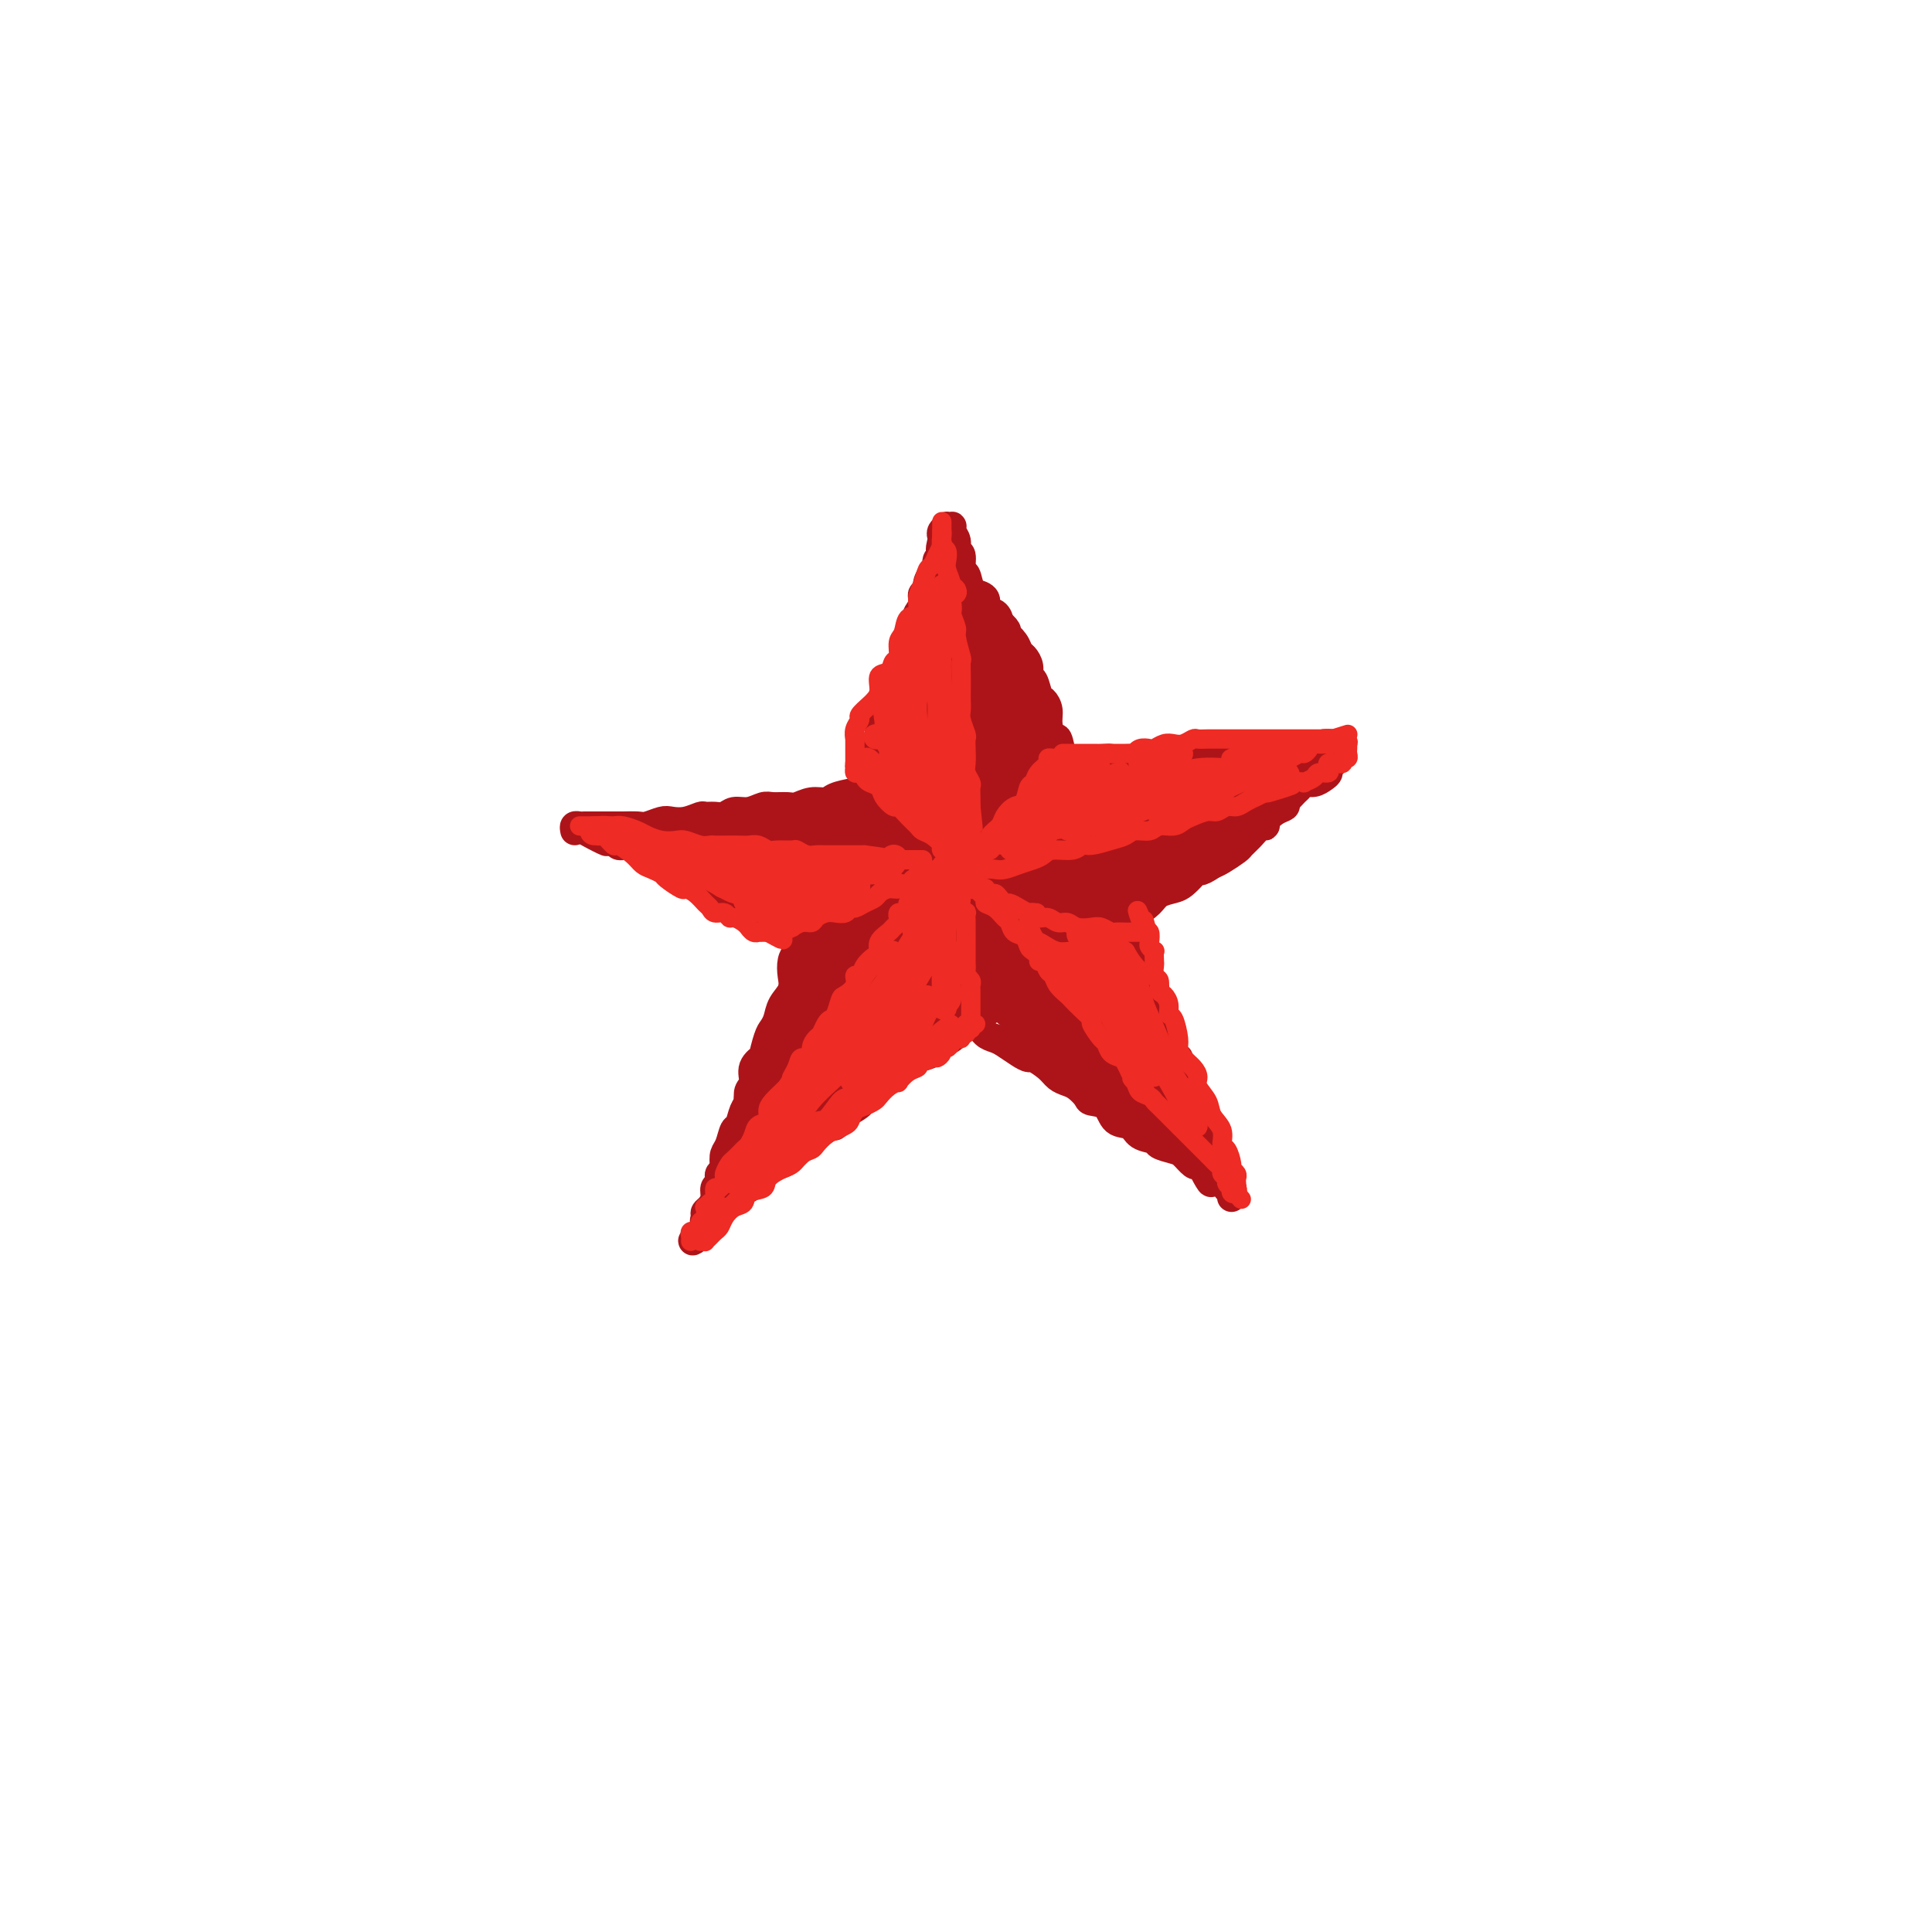 <svg viewBox='0 0 400 400' version='1.1' xmlns='http://www.w3.org/2000/svg' xmlns:xlink='http://www.w3.org/1999/xlink'><g fill='none' stroke='rgb(173,20,25)' stroke-width='6' stroke-linecap='round' stroke-linejoin='round'><path d='M149,245c0.030,-0.331 0.061,-0.663 0,-1c-0.061,-0.337 -0.213,-0.681 0,-1c0.213,-0.319 0.792,-0.614 1,-1c0.208,-0.386 0.046,-0.863 0,-1c-0.046,-0.137 0.025,0.068 0,0c-0.025,-0.068 -0.147,-0.408 0,-1c0.147,-0.592 0.564,-1.436 1,-2c0.436,-0.564 0.891,-0.849 1,-1c0.109,-0.151 -0.128,-0.167 0,-1c0.128,-0.833 0.622,-2.484 1,-3c0.378,-0.516 0.640,0.104 1,0c0.360,-0.104 0.817,-0.930 1,-2c0.183,-1.070 0.092,-2.382 0,-3c-0.092,-0.618 -0.183,-0.542 0,-1c0.183,-0.458 0.641,-1.451 1,-2c0.359,-0.549 0.618,-0.653 1,-1c0.382,-0.347 0.886,-0.939 1,-2c0.114,-1.061 -0.162,-2.593 0,-3c0.162,-0.407 0.760,0.312 1,0c0.240,-0.312 0.120,-1.656 0,-3'/><path d='M159,216c1.726,-4.619 1.041,-1.665 1,-1c-0.041,0.665 0.563,-0.957 1,-2c0.437,-1.043 0.709,-1.505 1,-2c0.291,-0.495 0.603,-1.024 1,-2c0.397,-0.976 0.881,-2.401 1,-3c0.119,-0.599 -0.127,-0.373 0,-1c0.127,-0.627 0.626,-2.106 1,-3c0.374,-0.894 0.621,-1.202 1,-2c0.379,-0.798 0.889,-2.086 1,-3c0.111,-0.914 -0.178,-1.452 0,-2c0.178,-0.548 0.821,-1.104 1,-2c0.179,-0.896 -0.107,-2.132 0,-3c0.107,-0.868 0.607,-1.369 1,-2c0.393,-0.631 0.679,-1.394 1,-2c0.321,-0.606 0.679,-1.055 1,-2c0.321,-0.945 0.606,-2.385 1,-3c0.394,-0.615 0.897,-0.405 1,-1c0.103,-0.595 -0.193,-1.993 0,-3c0.193,-1.007 0.874,-1.621 1,-2c0.126,-0.379 -0.303,-0.523 0,-1c0.303,-0.477 1.338,-1.287 2,-2c0.662,-0.713 0.951,-1.328 1,-2c0.049,-0.672 -0.142,-1.401 0,-2c0.142,-0.599 0.616,-1.066 1,-2c0.384,-0.934 0.676,-2.333 1,-3c0.324,-0.667 0.678,-0.602 1,-1c0.322,-0.398 0.611,-1.259 1,-2c0.389,-0.741 0.877,-1.364 1,-2c0.123,-0.636 -0.121,-1.287 0,-2c0.121,-0.713 0.606,-1.490 1,-2c0.394,-0.510 0.697,-0.755 1,-1'/><path d='M184,153c4.111,-9.861 1.889,-3.015 1,-1c-0.889,2.015 -0.445,-0.803 0,-2c0.445,-1.197 0.893,-0.773 1,-1c0.107,-0.227 -0.125,-1.107 0,-2c0.125,-0.893 0.608,-1.801 1,-2c0.392,-0.199 0.693,0.311 1,0c0.307,-0.311 0.621,-1.444 1,-2c0.379,-0.556 0.823,-0.535 1,-1c0.177,-0.465 0.089,-1.416 0,-2c-0.089,-0.584 -0.177,-0.800 0,-1c0.177,-0.200 0.621,-0.382 1,-1c0.379,-0.618 0.694,-1.671 1,-2c0.306,-0.329 0.603,0.067 1,0c0.397,-0.067 0.895,-0.596 1,-1c0.105,-0.404 -0.183,-0.682 0,-1c0.183,-0.318 0.837,-0.678 1,-1c0.163,-0.322 -0.163,-0.608 0,-1c0.163,-0.392 0.817,-0.891 1,-1c0.183,-0.109 -0.106,0.171 0,0c0.106,-0.171 0.606,-0.793 1,-1c0.394,-0.207 0.683,0.000 1,0c0.317,-0.000 0.662,-0.208 1,0c0.338,0.208 0.668,0.833 1,1c0.332,0.167 0.666,-0.124 1,0c0.334,0.124 0.667,0.662 1,1c0.333,0.338 0.667,0.476 1,1c0.333,0.524 0.667,1.436 1,2c0.333,0.564 0.667,0.782 1,1'/><path d='M205,136c1.575,1.130 1.014,1.454 1,2c-0.014,0.546 0.520,1.315 1,2c0.480,0.685 0.906,1.286 1,2c0.094,0.714 -0.142,1.542 0,2c0.142,0.458 0.664,0.545 1,1c0.336,0.455 0.485,1.276 1,2c0.515,0.724 1.395,1.349 2,2c0.605,0.651 0.936,1.328 1,2c0.064,0.672 -0.138,1.339 0,2c0.138,0.661 0.614,1.317 1,2c0.386,0.683 0.680,1.393 1,2c0.320,0.607 0.667,1.111 1,2c0.333,0.889 0.653,2.163 1,3c0.347,0.837 0.722,1.238 1,2c0.278,0.762 0.459,1.885 1,3c0.541,1.115 1.440,2.223 2,3c0.560,0.777 0.780,1.223 1,2c0.220,0.777 0.440,1.885 1,3c0.560,1.115 1.459,2.239 2,3c0.541,0.761 0.722,1.161 1,2c0.278,0.839 0.652,2.119 1,3c0.348,0.881 0.671,1.363 1,2c0.329,0.637 0.666,1.428 1,2c0.334,0.572 0.667,0.924 1,2c0.333,1.076 0.667,2.874 1,4c0.333,1.126 0.667,1.579 1,2c0.333,0.421 0.667,0.809 1,2c0.333,1.191 0.667,3.185 1,4c0.333,0.815 0.667,0.450 1,1c0.333,0.550 0.667,2.014 1,3c0.333,0.986 0.667,1.493 1,2'/><path d='M237,207c5.194,11.573 2.179,5.006 1,3c-1.179,-2.006 -0.522,0.548 0,2c0.522,1.452 0.910,1.803 1,2c0.090,0.197 -0.116,0.241 0,1c0.116,0.759 0.556,2.235 1,3c0.444,0.765 0.894,0.820 1,1c0.106,0.180 -0.130,0.485 0,1c0.130,0.515 0.627,1.240 1,2c0.373,0.760 0.621,1.555 1,2c0.379,0.445 0.889,0.539 1,1c0.111,0.461 -0.176,1.289 0,2c0.176,0.711 0.817,1.304 1,2c0.183,0.696 -0.091,1.496 0,2c0.091,0.504 0.546,0.712 1,1c0.454,0.288 0.907,0.656 1,1c0.093,0.344 -0.172,0.666 0,1c0.172,0.334 0.782,0.681 1,1c0.218,0.319 0.043,0.610 0,1c-0.043,0.390 0.045,0.878 0,1c-0.045,0.122 -0.222,-0.121 0,0c0.222,0.121 0.843,0.607 1,1c0.157,0.393 -0.150,0.693 0,1c0.150,0.307 0.758,0.621 1,1c0.242,0.379 0.118,0.824 0,1c-0.118,0.176 -0.231,0.083 0,0c0.231,-0.083 0.804,-0.156 1,0c0.196,0.156 0.014,0.542 0,1c-0.014,0.458 0.139,0.988 0,1c-0.139,0.012 -0.569,-0.494 -1,-1'/><path d='M250,242c1.836,5.483 -0.073,1.690 -1,0c-0.927,-1.690 -0.872,-1.279 -1,-1c-0.128,0.279 -0.438,0.425 -1,0c-0.562,-0.425 -1.376,-1.422 -2,-2c-0.624,-0.578 -1.058,-0.736 -2,-1c-0.942,-0.264 -2.392,-0.632 -3,-1c-0.608,-0.368 -0.374,-0.736 -1,-1c-0.626,-0.264 -2.112,-0.424 -3,-1c-0.888,-0.576 -1.179,-1.568 -2,-2c-0.821,-0.432 -2.173,-0.305 -3,-1c-0.827,-0.695 -1.127,-2.214 -2,-3c-0.873,-0.786 -2.317,-0.840 -3,-1c-0.683,-0.160 -0.604,-0.427 -1,-1c-0.396,-0.573 -1.265,-1.454 -2,-2c-0.735,-0.546 -1.334,-0.759 -2,-1c-0.666,-0.241 -1.399,-0.512 -2,-1c-0.601,-0.488 -1.071,-1.195 -2,-2c-0.929,-0.805 -2.318,-1.707 -3,-2c-0.682,-0.293 -0.658,0.025 -1,0c-0.342,-0.025 -1.049,-0.392 -2,-1c-0.951,-0.608 -2.147,-1.458 -3,-2c-0.853,-0.542 -1.365,-0.775 -2,-1c-0.635,-0.225 -1.394,-0.440 -2,-1c-0.606,-0.560 -1.058,-1.463 -2,-2c-0.942,-0.537 -2.374,-0.707 -3,-1c-0.626,-0.293 -0.447,-0.708 -1,-1c-0.553,-0.292 -1.839,-0.462 -3,-1c-1.161,-0.538 -2.198,-1.443 -3,-2c-0.802,-0.557 -1.370,-0.765 -2,-1c-0.630,-0.235 -1.323,-0.496 -2,-1c-0.677,-0.504 -1.339,-1.252 -2,-2'/><path d='M186,203c-10.506,-6.290 -4.773,-2.517 -3,-1c1.773,1.517 -0.416,0.776 -2,0c-1.584,-0.776 -2.564,-1.588 -3,-2c-0.436,-0.412 -0.329,-0.425 -1,-1c-0.671,-0.575 -2.119,-1.712 -3,-2c-0.881,-0.288 -1.195,0.274 -2,0c-0.805,-0.274 -2.103,-1.383 -3,-2c-0.897,-0.617 -1.395,-0.743 -2,-1c-0.605,-0.257 -1.317,-0.647 -2,-1c-0.683,-0.353 -1.338,-0.671 -2,-1c-0.662,-0.329 -1.332,-0.669 -2,-1c-0.668,-0.331 -1.333,-0.652 -2,-1c-0.667,-0.348 -1.334,-0.723 -2,-1c-0.666,-0.277 -1.329,-0.455 -2,-1c-0.671,-0.545 -1.349,-1.455 -2,-2c-0.651,-0.545 -1.277,-0.723 -2,-1c-0.723,-0.277 -1.545,-0.653 -2,-1c-0.455,-0.347 -0.545,-0.667 -1,-1c-0.455,-0.333 -1.277,-0.681 -2,-1c-0.723,-0.319 -1.348,-0.610 -2,-1c-0.652,-0.390 -1.331,-0.878 -2,-1c-0.669,-0.122 -1.329,0.122 -2,0c-0.671,-0.122 -1.353,-0.611 -2,-1c-0.647,-0.389 -1.258,-0.679 -2,-1c-0.742,-0.321 -1.613,-0.673 -2,-1c-0.387,-0.327 -0.289,-0.627 -1,-1c-0.711,-0.373 -2.232,-0.818 -3,-1c-0.768,-0.182 -0.783,-0.100 -1,0c-0.217,0.100 -0.635,0.219 -1,0c-0.365,-0.219 -0.676,-0.777 -1,-1c-0.324,-0.223 -0.662,-0.112 -1,0'/><path d='M126,174c-9.449,-4.421 -3.073,-0.974 -1,0c2.073,0.974 -0.159,-0.524 -1,-1c-0.841,-0.476 -0.291,0.068 0,0c0.291,-0.068 0.321,-0.750 0,-1c-0.321,-0.250 -0.995,-0.067 -1,0c-0.005,0.067 0.658,0.018 1,0c0.342,-0.018 0.362,-0.004 1,0c0.638,0.004 1.894,-0.003 3,0c1.106,0.003 2.063,0.015 3,0c0.937,-0.015 1.854,-0.057 3,0c1.146,0.057 2.522,0.211 4,0c1.478,-0.211 3.058,-0.789 4,-1c0.942,-0.211 1.248,-0.057 2,0c0.752,0.057 1.951,0.015 3,0c1.049,-0.015 1.946,-0.004 3,0c1.054,0.004 2.263,0.001 3,0c0.737,-0.001 1.001,-0.000 2,0c0.999,0.000 2.732,0.000 4,0c1.268,-0.000 2.072,-0.000 3,0c0.928,0.000 1.979,0.000 3,0c1.021,-0.000 2.010,-0.000 3,0'/><path d='M168,171c7.630,-0.382 4.705,-0.838 4,-1c-0.705,-0.162 0.811,-0.029 2,0c1.189,0.029 2.051,-0.045 3,0c0.949,0.045 1.983,0.209 3,0c1.017,-0.209 2.015,-0.792 3,-1c0.985,-0.208 1.958,-0.042 3,0c1.042,0.042 2.155,-0.040 3,0c0.845,0.040 1.423,0.203 2,0c0.577,-0.203 1.155,-0.773 2,-1c0.845,-0.227 1.959,-0.113 3,0c1.041,0.113 2.011,0.223 3,0c0.989,-0.223 1.997,-0.780 3,-1c1.003,-0.220 2.002,-0.101 3,0c0.998,0.101 1.996,0.186 3,0c1.004,-0.186 2.015,-0.642 3,-1c0.985,-0.358 1.946,-0.617 3,-1c1.054,-0.383 2.203,-0.891 3,-1c0.797,-0.109 1.244,0.181 2,0c0.756,-0.181 1.822,-0.833 3,-1c1.178,-0.167 2.469,0.153 3,0c0.531,-0.153 0.302,-0.777 1,-1c0.698,-0.223 2.323,-0.046 3,0c0.677,0.046 0.407,-0.039 1,0c0.593,0.039 2.049,0.203 3,0c0.951,-0.203 1.397,-0.773 2,-1c0.603,-0.227 1.364,-0.113 2,0c0.636,0.113 1.145,0.224 2,0c0.855,-0.224 2.054,-0.782 3,-1c0.946,-0.218 1.639,-0.097 2,0c0.361,0.097 0.389,0.171 1,0c0.611,-0.171 1.806,-0.585 3,-1'/><path d='M248,159c12.297,-1.873 3.039,-0.555 0,0c-3.039,0.555 0.141,0.346 2,0c1.859,-0.346 2.399,-0.828 3,-1c0.601,-0.172 1.265,-0.032 2,0c0.735,0.032 1.541,-0.044 2,0c0.459,0.044 0.571,0.208 1,0c0.429,-0.208 1.176,-0.788 2,-1c0.824,-0.212 1.726,-0.057 2,0c0.274,0.057 -0.081,0.014 0,0c0.081,-0.014 0.596,0.000 1,0c0.404,-0.000 0.697,-0.015 1,0c0.303,0.015 0.617,0.060 1,0c0.383,-0.060 0.835,-0.223 1,0c0.165,0.223 0.044,0.834 0,1c-0.044,0.166 -0.012,-0.111 0,0c0.012,0.111 0.003,0.610 0,1c-0.003,0.390 -0.001,0.672 0,1c0.001,0.328 0.002,0.704 0,1c-0.002,0.296 -0.006,0.512 0,1c0.006,0.488 0.022,1.247 0,2c-0.022,0.753 -0.082,1.498 0,2c0.082,0.502 0.307,0.760 0,1c-0.307,0.240 -1.146,0.462 -2,1c-0.854,0.538 -1.725,1.391 -2,2c-0.275,0.609 0.044,0.974 0,1c-0.044,0.026 -0.452,-0.288 -1,0c-0.548,0.288 -1.235,1.177 -2,2c-0.765,0.823 -1.607,1.582 -2,2c-0.393,0.418 -0.337,0.497 -1,1c-0.663,0.503 -2.047,1.429 -3,2c-0.953,0.571 -1.477,0.785 -2,1'/><path d='M251,179c-2.966,2.051 -2.882,1.179 -3,1c-0.118,-0.179 -0.439,0.336 -1,1c-0.561,0.664 -1.360,1.477 -2,2c-0.640,0.523 -1.119,0.755 -2,1c-0.881,0.245 -2.164,0.503 -3,1c-0.836,0.497 -1.225,1.231 -2,2c-0.775,0.769 -1.936,1.571 -3,2c-1.064,0.429 -2.031,0.486 -3,1c-0.969,0.514 -1.940,1.485 -3,2c-1.060,0.515 -2.209,0.574 -3,1c-0.791,0.426 -1.224,1.218 -2,2c-0.776,0.782 -1.894,1.555 -3,2c-1.106,0.445 -2.201,0.561 -3,1c-0.799,0.439 -1.301,1.202 -2,2c-0.699,0.798 -1.594,1.631 -2,2c-0.406,0.369 -0.324,0.273 -1,1c-0.676,0.727 -2.110,2.277 -3,3c-0.890,0.723 -1.235,0.617 -2,1c-0.765,0.383 -1.948,1.253 -3,2c-1.052,0.747 -1.971,1.370 -3,2c-1.029,0.630 -2.166,1.268 -3,2c-0.834,0.732 -1.364,1.557 -2,2c-0.636,0.443 -1.378,0.504 -2,1c-0.622,0.496 -1.125,1.429 -2,2c-0.875,0.571 -2.122,0.782 -3,1c-0.878,0.218 -1.386,0.443 -2,1c-0.614,0.557 -1.333,1.445 -2,2c-0.667,0.555 -1.282,0.778 -2,1c-0.718,0.222 -1.539,0.444 -2,1c-0.461,0.556 -0.560,1.444 -1,2c-0.440,0.556 -1.220,0.778 -2,1'/><path d='M179,227c-11.581,7.825 -4.535,3.389 -2,2c2.535,-1.389 0.558,0.271 -1,1c-1.558,0.729 -2.698,0.528 -3,1c-0.302,0.472 0.232,1.618 0,2c-0.232,0.382 -1.232,-0.001 -2,0c-0.768,0.001 -1.304,0.385 -2,1c-0.696,0.615 -1.552,1.461 -2,2c-0.448,0.539 -0.487,0.771 -1,1c-0.513,0.229 -1.499,0.457 -2,1c-0.501,0.543 -0.516,1.402 -1,2c-0.484,0.598 -1.438,0.934 -2,1c-0.562,0.066 -0.733,-0.137 -1,0c-0.267,0.137 -0.631,0.615 -1,1c-0.369,0.385 -0.741,0.677 -1,1c-0.259,0.323 -0.403,0.678 -1,1c-0.597,0.322 -1.646,0.610 -2,1c-0.354,0.390 -0.011,0.883 0,1c0.011,0.117 -0.308,-0.140 -1,0c-0.692,0.140 -1.757,0.678 -2,1c-0.243,0.322 0.337,0.429 0,1c-0.337,0.571 -1.592,1.606 -2,2c-0.408,0.394 0.030,0.147 0,0c-0.030,-0.147 -0.529,-0.193 -1,0c-0.471,0.193 -0.915,0.625 -1,1c-0.085,0.375 0.187,0.693 0,1c-0.187,0.307 -0.835,0.604 -1,1c-0.165,0.396 0.152,0.890 0,1c-0.152,0.110 -0.772,-0.163 -1,0c-0.228,0.163 -0.065,0.761 0,1c0.065,0.239 0.033,0.120 0,0'/><path d='M146,255c-5.104,4.153 -1.365,0.536 0,-1c1.365,-1.536 0.356,-0.992 0,-1c-0.356,-0.008 -0.058,-0.569 0,-1c0.058,-0.431 -0.125,-0.730 0,-1c0.125,-0.270 0.559,-0.509 1,-1c0.441,-0.491 0.889,-1.234 1,-2c0.111,-0.766 -0.115,-1.557 0,-2c0.115,-0.443 0.570,-0.540 1,-1c0.430,-0.460 0.836,-1.283 1,-2c0.164,-0.717 0.085,-1.328 0,-2c-0.085,-0.672 -0.178,-1.405 0,-2c0.178,-0.595 0.626,-1.051 1,-2c0.374,-0.949 0.673,-2.390 1,-3c0.327,-0.610 0.680,-0.389 1,-1c0.320,-0.611 0.605,-2.054 1,-3c0.395,-0.946 0.898,-1.397 1,-2c0.102,-0.603 -0.198,-1.359 0,-2c0.198,-0.641 0.893,-1.166 1,-2c0.107,-0.834 -0.375,-1.977 0,-3c0.375,-1.023 1.606,-1.925 2,-2c0.394,-0.075 -0.050,0.679 0,0c0.050,-0.679 0.595,-2.790 1,-4c0.405,-1.210 0.669,-1.520 1,-2c0.331,-0.480 0.729,-1.129 1,-2c0.271,-0.871 0.415,-1.963 1,-3c0.585,-1.037 1.610,-2.020 2,-3c0.390,-0.980 0.143,-1.956 0,-3c-0.143,-1.044 -0.184,-2.155 0,-3c0.184,-0.845 0.592,-1.422 1,-2'/><path d='M165,197c3.123,-9.774 1.432,-5.210 1,-4c-0.432,1.210 0.395,-0.936 1,-2c0.605,-1.064 0.988,-1.048 1,-2c0.012,-0.952 -0.348,-2.873 0,-4c0.348,-1.127 1.403,-1.460 2,-2c0.597,-0.540 0.737,-1.286 1,-2c0.263,-0.714 0.648,-1.398 1,-2c0.352,-0.602 0.672,-1.124 1,-2c0.328,-0.876 0.665,-2.106 1,-3c0.335,-0.894 0.667,-1.452 1,-2c0.333,-0.548 0.667,-1.086 1,-2c0.333,-0.914 0.666,-2.202 1,-3c0.334,-0.798 0.668,-1.104 1,-2c0.332,-0.896 0.663,-2.381 1,-3c0.337,-0.619 0.682,-0.370 1,-1c0.318,-0.630 0.611,-2.137 1,-3c0.389,-0.863 0.874,-1.082 1,-2c0.126,-0.918 -0.107,-2.535 0,-3c0.107,-0.465 0.554,0.224 1,0c0.446,-0.224 0.889,-1.359 1,-2c0.111,-0.641 -0.111,-0.787 0,-1c0.111,-0.213 0.556,-0.494 1,-1c0.444,-0.506 0.889,-1.239 1,-2c0.111,-0.761 -0.110,-1.552 0,-2c0.110,-0.448 0.551,-0.554 1,-1c0.449,-0.446 0.904,-1.233 1,-2c0.096,-0.767 -0.168,-1.515 0,-2c0.168,-0.485 0.767,-0.707 1,-1c0.233,-0.293 0.101,-0.656 0,-1c-0.101,-0.344 -0.172,-0.670 0,-1c0.172,-0.330 0.586,-0.665 1,-1'/><path d='M190,136c3.864,-9.500 1.025,-2.748 0,-1c-1.025,1.748 -0.237,-1.506 0,-3c0.237,-1.494 -0.077,-1.227 0,-1c0.077,0.227 0.546,0.415 1,0c0.454,-0.415 0.892,-1.434 1,-2c0.108,-0.566 -0.116,-0.680 0,-1c0.116,-0.320 0.571,-0.846 1,-1c0.429,-0.154 0.833,0.065 1,0c0.167,-0.065 0.097,-0.413 0,-1c-0.097,-0.587 -0.223,-1.414 0,-2c0.223,-0.586 0.794,-0.931 1,-1c0.206,-0.069 0.048,0.138 0,0c-0.048,-0.138 0.016,-0.621 0,-1c-0.016,-0.379 -0.111,-0.654 0,-1c0.111,-0.346 0.429,-0.765 1,-1c0.571,-0.235 1.394,-0.288 2,0c0.606,0.288 0.993,0.916 1,1c0.007,0.084 -0.368,-0.377 0,0c0.368,0.377 1.478,1.592 2,2c0.522,0.408 0.455,0.010 1,0c0.545,-0.010 1.703,0.368 2,1c0.297,0.632 -0.266,1.516 0,2c0.266,0.484 1.362,0.567 2,1c0.638,0.433 0.819,1.217 1,2'/><path d='M207,129c2.112,1.715 1.392,2.003 1,2c-0.392,-0.003 -0.455,-0.296 0,0c0.455,0.296 1.427,1.183 2,2c0.573,0.817 0.745,1.565 1,2c0.255,0.435 0.593,0.558 1,1c0.407,0.442 0.882,1.203 1,2c0.118,0.797 -0.122,1.631 0,2c0.122,0.369 0.606,0.275 1,1c0.394,0.725 0.697,2.269 1,3c0.303,0.731 0.606,0.647 1,1c0.394,0.353 0.879,1.141 1,2c0.121,0.859 -0.123,1.787 0,3c0.123,1.213 0.612,2.709 1,3c0.388,0.291 0.677,-0.625 1,0c0.323,0.625 0.682,2.790 1,4c0.318,1.210 0.596,1.463 1,2c0.404,0.537 0.935,1.356 1,2c0.065,0.644 -0.337,1.113 0,2c0.337,0.887 1.414,2.191 2,3c0.586,0.809 0.682,1.123 1,2c0.318,0.877 0.858,2.318 1,3c0.142,0.682 -0.116,0.604 0,1c0.116,0.396 0.605,1.266 1,2c0.395,0.734 0.697,1.333 1,2c0.303,0.667 0.606,1.404 1,2c0.394,0.596 0.879,1.052 1,2c0.121,0.948 -0.122,2.389 0,3c0.122,0.611 0.610,0.390 1,1c0.390,0.610 0.682,2.049 1,3c0.318,0.951 0.662,1.415 1,2c0.338,0.585 0.669,1.293 1,2'/><path d='M234,191c4.416,9.950 1.957,3.825 1,2c-0.957,-1.825 -0.410,0.652 0,2c0.410,1.348 0.685,1.569 1,2c0.315,0.431 0.672,1.073 1,2c0.328,0.927 0.626,2.140 1,3c0.374,0.860 0.822,1.366 1,2c0.178,0.634 0.085,1.395 0,2c-0.085,0.605 -0.163,1.053 0,2c0.163,0.947 0.568,2.391 1,3c0.432,0.609 0.890,0.382 1,1c0.110,0.618 -0.128,2.080 0,3c0.128,0.920 0.622,1.297 1,2c0.378,0.703 0.641,1.732 1,2c0.359,0.268 0.813,-0.224 1,0c0.187,0.224 0.106,1.164 0,2c-0.106,0.836 -0.236,1.567 0,2c0.236,0.433 0.837,0.567 1,1c0.163,0.433 -0.114,1.167 0,2c0.114,0.833 0.618,1.767 1,2c0.382,0.233 0.641,-0.236 1,0c0.359,0.236 0.817,1.177 1,2c0.183,0.823 0.092,1.530 0,2c-0.092,0.470 -0.183,0.705 0,1c0.183,0.295 0.642,0.651 1,1c0.358,0.349 0.617,0.690 1,1c0.383,0.310 0.891,0.589 1,1c0.109,0.411 -0.181,0.953 0,1c0.181,0.047 0.832,-0.400 1,0c0.168,0.400 -0.147,1.646 0,2c0.147,0.354 0.756,-0.185 1,0c0.244,0.185 0.122,1.092 0,2'/><path d='M253,241c2.935,7.687 0.771,1.905 0,0c-0.771,-1.905 -0.150,0.068 0,1c0.150,0.932 -0.170,0.823 0,1c0.170,0.177 0.830,0.638 1,1c0.170,0.362 -0.151,0.623 0,1c0.151,0.377 0.773,0.868 1,1c0.227,0.132 0.058,-0.096 0,0c-0.058,0.096 -0.005,0.516 0,1c0.005,0.484 -0.037,1.033 0,1c0.037,-0.033 0.154,-0.648 0,-1c-0.154,-0.352 -0.580,-0.441 -1,-1c-0.420,-0.559 -0.834,-1.588 -1,-2c-0.166,-0.412 -0.083,-0.206 0,0'/><path d='M231,158c0.335,-0.000 0.670,-0.000 1,0c0.330,0.000 0.654,0.000 1,0c0.346,-0.000 0.715,-0.000 1,0c0.285,0.000 0.485,0.000 1,0c0.515,-0.000 1.345,-0.000 2,0c0.655,0.000 1.135,0.001 2,0c0.865,-0.001 2.113,-0.004 3,0c0.887,0.004 1.411,0.015 2,0c0.589,-0.015 1.243,-0.057 2,0c0.757,0.057 1.616,0.212 2,0c0.384,-0.212 0.292,-0.793 1,-1c0.708,-0.207 2.216,-0.041 3,0c0.784,0.041 0.843,-0.041 1,0c0.157,0.041 0.413,0.207 1,0c0.587,-0.207 1.504,-0.788 2,-1c0.496,-0.212 0.569,-0.057 1,0c0.431,0.057 1.218,0.015 2,0c0.782,-0.015 1.557,-0.004 2,0c0.443,0.004 0.552,0.001 1,0c0.448,-0.001 1.233,0.001 2,0c0.767,-0.001 1.515,-0.004 2,0c0.485,0.004 0.707,0.015 1,0c0.293,-0.015 0.656,-0.057 1,0c0.344,0.057 0.670,0.211 1,0c0.330,-0.211 0.666,-0.788 1,-1c0.334,-0.212 0.667,-0.061 1,0c0.333,0.061 0.667,0.030 1,0'/><path d='M272,155c6.445,-0.481 2.056,-0.182 1,0c-1.056,0.182 1.219,0.248 2,0c0.781,-0.248 0.067,-0.810 0,-1c-0.067,-0.190 0.514,-0.010 1,0c0.486,0.010 0.877,-0.152 1,0c0.123,0.152 -0.024,0.618 0,1c0.024,0.382 0.217,0.680 0,1c-0.217,0.320 -0.845,0.663 -1,1c-0.155,0.337 0.163,0.669 0,1c-0.163,0.331 -0.807,0.662 -1,1c-0.193,0.338 0.064,0.682 0,1c-0.064,0.318 -0.450,0.609 -1,1c-0.550,0.391 -1.264,0.882 -2,1c-0.736,0.118 -1.495,-0.137 -2,0c-0.505,0.137 -0.755,0.666 -1,1c-0.245,0.334 -0.483,0.474 -1,1c-0.517,0.526 -1.311,1.436 -2,2c-0.689,0.564 -1.273,0.780 -2,1c-0.727,0.220 -1.599,0.444 -2,1c-0.401,0.556 -0.333,1.443 -1,2c-0.667,0.557 -2.070,0.782 -3,1c-0.930,0.218 -1.387,0.429 -2,1c-0.613,0.571 -1.381,1.504 -2,2c-0.619,0.496 -1.090,0.557 -2,1c-0.910,0.443 -2.260,1.270 -3,2c-0.740,0.730 -0.870,1.365 -1,2'/><path d='M248,179c-4.597,2.979 -3.089,1.427 -3,1c0.089,-0.427 -1.240,0.271 -2,1c-0.760,0.729 -0.950,1.491 -2,2c-1.050,0.509 -2.960,0.767 -4,1c-1.040,0.233 -1.209,0.443 -2,1c-0.791,0.557 -2.203,1.463 -3,2c-0.797,0.537 -0.980,0.706 -2,1c-1.020,0.294 -2.878,0.712 -4,1c-1.122,0.288 -1.508,0.444 -2,1c-0.492,0.556 -1.091,1.510 -2,2c-0.909,0.490 -2.129,0.516 -3,1c-0.871,0.484 -1.393,1.425 -2,2c-0.607,0.575 -1.298,0.785 -2,1c-0.702,0.215 -1.415,0.436 -2,1c-0.585,0.564 -1.044,1.472 -2,2c-0.956,0.528 -2.411,0.678 -3,1c-0.589,0.322 -0.312,0.818 -1,1c-0.688,0.182 -2.339,0.052 -3,0c-0.661,-0.052 -0.330,-0.026 0,0'/><path d='M119,172c-0.090,-0.423 -0.180,-0.845 0,-1c0.180,-0.155 0.628,-0.041 1,0c0.372,0.041 0.666,0.011 1,0c0.334,-0.011 0.707,-0.003 1,0c0.293,0.003 0.505,0.001 1,0c0.495,-0.001 1.272,0.001 2,0c0.728,-0.001 1.406,-0.004 2,0c0.594,0.004 1.103,0.015 2,0c0.897,-0.015 2.182,-0.056 3,0c0.818,0.056 1.168,0.207 2,0c0.832,-0.207 2.144,-0.773 3,-1c0.856,-0.227 1.254,-0.114 2,0c0.746,0.114 1.838,0.228 3,0c1.162,-0.228 2.394,-0.797 3,-1c0.606,-0.203 0.588,-0.039 1,0c0.412,0.039 1.255,-0.046 2,0c0.745,0.046 1.392,0.223 2,0c0.608,-0.223 1.178,-0.845 2,-1c0.822,-0.155 1.896,0.156 3,0c1.104,-0.156 2.238,-0.778 3,-1c0.762,-0.222 1.153,-0.045 2,0c0.847,0.045 2.151,-0.044 3,0c0.849,0.044 1.244,0.219 2,0c0.756,-0.219 1.873,-0.832 3,-1c1.127,-0.168 2.265,0.109 3,0c0.735,-0.109 1.067,-0.602 2,-1c0.933,-0.398 2.466,-0.699 4,-1'/><path d='M177,164c9.508,-1.173 4.280,-0.104 3,0c-1.280,0.104 1.390,-0.757 3,-1c1.610,-0.243 2.160,0.131 3,0c0.840,-0.131 1.970,-0.767 3,-1c1.030,-0.233 1.960,-0.061 3,0c1.040,0.061 2.190,0.013 3,0c0.810,-0.013 1.280,0.010 2,0c0.720,-0.010 1.692,-0.054 3,0c1.308,0.054 2.954,0.207 4,0c1.046,-0.207 1.493,-0.772 2,-1c0.507,-0.228 1.076,-0.117 2,0c0.924,0.117 2.205,0.241 3,0c0.795,-0.241 1.105,-0.848 2,-1c0.895,-0.152 2.375,0.152 3,0c0.625,-0.152 0.395,-0.759 1,-1c0.605,-0.241 2.045,-0.117 3,0c0.955,0.117 1.426,0.228 2,0c0.574,-0.228 1.252,-0.793 2,-1c0.748,-0.207 1.565,-0.055 2,0c0.435,0.055 0.487,0.015 1,0c0.513,-0.015 1.485,-0.004 2,0c0.515,0.004 0.572,0.001 1,0c0.428,-0.001 1.228,-0.000 2,0c0.772,0.000 1.516,0.000 2,0c0.484,-0.000 0.708,-0.000 1,0c0.292,0.000 0.653,0.000 1,0c0.347,-0.000 0.681,-0.000 1,0c0.319,0.000 0.624,0.000 1,0c0.376,-0.000 0.822,-0.000 1,0c0.178,0.000 0.089,0.000 0,0'/></g>
<g fill='none' stroke='rgb(173,20,25)' stroke-width='20' stroke-linecap='round' stroke-linejoin='round'><path d='M189,171c0.336,-0.044 0.673,-0.088 1,0c0.327,0.088 0.646,0.308 0,1c-0.646,0.692 -2.256,1.855 -3,3c-0.744,1.145 -0.623,2.270 -1,3c-0.377,0.730 -1.253,1.065 -2,2c-0.747,0.935 -1.366,2.471 -2,4c-0.634,1.529 -1.283,3.052 -2,4c-0.717,0.948 -1.501,1.321 -2,2c-0.499,0.679 -0.711,1.662 -1,3c-0.289,1.338 -0.655,3.029 -1,4c-0.345,0.971 -0.670,1.222 -1,2c-0.330,0.778 -0.666,2.082 -1,3c-0.334,0.918 -0.667,1.451 -1,2c-0.333,0.549 -0.667,1.116 -1,2c-0.333,0.884 -0.663,2.086 -1,3c-0.337,0.914 -0.679,1.539 -1,2c-0.321,0.461 -0.621,0.757 -1,1c-0.379,0.243 -0.838,0.433 -1,1c-0.162,0.567 -0.028,1.510 0,2c0.028,0.490 -0.049,0.527 0,1c0.049,0.473 0.223,1.384 0,2c-0.223,0.616 -0.844,0.939 -1,1c-0.156,0.061 0.154,-0.138 0,0c-0.154,0.138 -0.773,0.614 -1,1c-0.227,0.386 -0.061,0.681 0,1c0.061,0.319 0.017,0.663 0,1c-0.017,0.337 -0.009,0.669 0,1'/><path d='M166,223c-3.383,8.097 -0.340,2.340 1,0c1.340,-2.340 0.978,-1.261 1,-1c0.022,0.261 0.430,-0.295 1,-1c0.570,-0.705 1.304,-1.559 2,-2c0.696,-0.441 1.355,-0.471 2,-1c0.645,-0.529 1.276,-1.559 2,-2c0.724,-0.441 1.541,-0.293 2,-1c0.459,-0.707 0.560,-2.267 1,-3c0.440,-0.733 1.220,-0.637 2,-1c0.780,-0.363 1.561,-1.185 2,-2c0.439,-0.815 0.537,-1.621 1,-2c0.463,-0.379 1.293,-0.329 2,-1c0.707,-0.671 1.292,-2.063 2,-3c0.708,-0.937 1.537,-1.421 2,-2c0.463,-0.579 0.558,-1.254 1,-2c0.442,-0.746 1.232,-1.562 2,-2c0.768,-0.438 1.516,-0.499 2,-1c0.484,-0.501 0.704,-1.444 1,-2c0.296,-0.556 0.667,-0.727 1,-1c0.333,-0.273 0.629,-0.648 1,-1c0.371,-0.352 0.816,-0.682 1,-1c0.184,-0.318 0.106,-0.626 0,-1c-0.106,-0.374 -0.242,-0.816 0,-1c0.242,-0.184 0.861,-0.110 1,0c0.139,0.110 -0.203,0.256 0,1c0.203,0.744 0.951,2.086 2,3c1.049,0.914 2.398,1.400 3,2c0.602,0.600 0.458,1.314 1,2c0.542,0.686 1.771,1.343 3,2'/><path d='M208,199c1.742,1.644 1.097,0.755 1,1c-0.097,0.245 0.354,1.624 1,2c0.646,0.376 1.488,-0.250 2,0c0.512,0.250 0.696,1.375 1,2c0.304,0.625 0.730,0.748 1,1c0.270,0.252 0.386,0.632 1,1c0.614,0.368 1.726,0.725 2,1c0.274,0.275 -0.292,0.469 0,1c0.292,0.531 1.440,1.399 2,2c0.560,0.601 0.531,0.934 1,1c0.469,0.066 1.436,-0.136 2,0c0.564,0.136 0.725,0.610 1,1c0.275,0.390 0.665,0.697 1,1c0.335,0.303 0.614,0.602 1,1c0.386,0.398 0.878,0.896 1,1c0.122,0.104 -0.125,-0.185 0,0c0.125,0.185 0.623,0.845 1,1c0.377,0.155 0.634,-0.195 1,0c0.366,0.195 0.841,0.933 1,1c0.159,0.067 0.001,-0.538 0,-1c-0.001,-0.462 0.156,-0.780 0,-1c-0.156,-0.220 -0.623,-0.340 -1,-1c-0.377,-0.660 -0.664,-1.858 -1,-3c-0.336,-1.142 -0.723,-2.226 -1,-3c-0.277,-0.774 -0.445,-1.238 -1,-2c-0.555,-0.762 -1.495,-1.820 -2,-3c-0.505,-1.180 -0.573,-2.480 -1,-4c-0.427,-1.520 -1.214,-3.260 -2,-5'/><path d='M220,194c-1.831,-4.348 -1.907,-3.718 -2,-4c-0.093,-0.282 -0.202,-1.475 -1,-3c-0.798,-1.525 -2.283,-3.380 -3,-5c-0.717,-1.620 -0.664,-3.003 -1,-4c-0.336,-0.997 -1.059,-1.608 -2,-3c-0.941,-1.392 -2.098,-3.566 -3,-5c-0.902,-1.434 -1.547,-2.127 -2,-3c-0.453,-0.873 -0.713,-1.924 -1,-3c-0.287,-1.076 -0.602,-2.176 -1,-3c-0.398,-0.824 -0.880,-1.372 -1,-2c-0.120,-0.628 0.122,-1.338 0,-2c-0.122,-0.662 -0.607,-1.278 -1,-2c-0.393,-0.722 -0.694,-1.551 -1,-2c-0.306,-0.449 -0.618,-0.517 -1,-1c-0.382,-0.483 -0.834,-1.379 -1,-2c-0.166,-0.621 -0.045,-0.967 0,-1c0.045,-0.033 0.013,0.246 0,0c-0.013,-0.246 -0.007,-1.017 0,-1c0.007,0.017 0.017,0.823 0,1c-0.017,0.177 -0.060,-0.275 0,0c0.060,0.275 0.223,1.276 0,2c-0.223,0.724 -0.833,1.169 -1,2c-0.167,0.831 0.110,2.047 0,3c-0.110,0.953 -0.607,1.641 -1,3c-0.393,1.359 -0.684,3.388 -1,5c-0.316,1.612 -0.658,2.806 -1,4'/><path d='M195,168c-0.648,3.495 -0.268,3.233 0,4c0.268,0.767 0.426,2.562 0,4c-0.426,1.438 -1.435,2.517 -2,4c-0.565,1.483 -0.688,3.369 -1,5c-0.312,1.631 -0.815,3.008 -1,4c-0.185,0.992 -0.051,1.599 0,2c0.051,0.401 0.020,0.596 0,1c-0.020,0.404 -0.027,1.018 0,1c0.027,-0.018 0.090,-0.667 0,-1c-0.090,-0.333 -0.332,-0.351 0,-1c0.332,-0.649 1.238,-1.931 2,-4c0.762,-2.069 1.380,-4.926 2,-7c0.620,-2.074 1.242,-3.367 2,-5c0.758,-1.633 1.653,-3.607 2,-5c0.347,-1.393 0.147,-2.206 0,-3c-0.147,-0.794 -0.239,-1.568 0,-2c0.239,-0.432 0.810,-0.520 1,-1c0.190,-0.480 -0.001,-1.352 0,-1c0.001,0.352 0.196,1.927 0,4c-0.196,2.073 -0.782,4.645 -1,7c-0.218,2.355 -0.069,4.494 0,6c0.069,1.506 0.056,2.381 0,4c-0.056,1.619 -0.156,3.984 0,5c0.156,1.016 0.568,0.685 1,1c0.432,0.315 0.886,1.277 1,2c0.114,0.723 -0.110,1.207 0,1c0.110,-0.207 0.555,-1.103 1,-2'/><path d='M202,191c0.499,-0.085 0.247,-1.296 0,-2c-0.247,-0.704 -0.489,-0.900 -1,-1c-0.511,-0.100 -1.292,-0.102 -2,0c-0.708,0.102 -1.342,0.310 -2,1c-0.658,0.690 -1.339,1.863 -2,3c-0.661,1.137 -1.300,2.238 -2,3c-0.700,0.762 -1.459,1.184 -2,2c-0.541,0.816 -0.864,2.026 -1,3c-0.136,0.974 -0.084,1.711 0,2c0.084,0.289 0.202,0.131 0,0c-0.202,-0.131 -0.724,-0.236 -1,0c-0.276,0.236 -0.308,0.811 0,1c0.308,0.189 0.954,-0.009 1,0c0.046,0.009 -0.509,0.224 0,0c0.509,-0.224 2.083,-0.887 3,-1c0.917,-0.113 1.177,0.324 2,0c0.823,-0.324 2.210,-1.407 3,-2c0.790,-0.593 0.982,-0.695 1,-1c0.018,-0.305 -0.140,-0.814 0,-1c0.140,-0.186 0.576,-0.050 1,0c0.424,0.050 0.835,0.014 1,0c0.165,-0.014 0.082,-0.007 0,0'/><path d='M209,185c-0.088,0.421 -0.175,0.842 0,1c0.175,0.158 0.614,0.054 1,0c0.386,-0.054 0.721,-0.059 1,0c0.279,0.059 0.504,0.180 1,0c0.496,-0.180 1.263,-0.663 2,-1c0.737,-0.337 1.443,-0.528 2,-1c0.557,-0.472 0.965,-1.225 2,-2c1.035,-0.775 2.696,-1.570 4,-2c1.304,-0.430 2.251,-0.494 3,-1c0.749,-0.506 1.299,-1.455 2,-2c0.701,-0.545 1.554,-0.685 2,-1c0.446,-0.315 0.486,-0.806 1,-1c0.514,-0.194 1.504,-0.090 2,0c0.496,0.090 0.500,0.165 1,0c0.500,-0.165 1.496,-0.570 2,-1c0.504,-0.430 0.516,-0.886 1,-1c0.484,-0.114 1.439,0.113 2,0c0.561,-0.113 0.729,-0.566 1,-1c0.271,-0.434 0.644,-0.848 1,-1c0.356,-0.152 0.693,-0.041 1,0c0.307,0.041 0.583,0.011 1,0c0.417,-0.011 0.976,-0.003 1,0c0.024,0.003 -0.488,0.002 -1,0'/><path d='M242,171c4.975,-2.214 0.911,-0.748 -1,0c-1.911,0.748 -1.669,0.778 -2,1c-0.331,0.222 -1.236,0.637 -2,1c-0.764,0.363 -1.387,0.676 -2,1c-0.613,0.324 -1.217,0.661 -2,1c-0.783,0.339 -1.745,0.679 -3,1c-1.255,0.321 -2.802,0.621 -4,1c-1.198,0.379 -2.045,0.837 -3,1c-0.955,0.163 -2.017,0.030 -3,0c-0.983,-0.030 -1.887,0.044 -3,0c-1.113,-0.044 -2.433,-0.204 -3,0c-0.567,0.204 -0.379,0.773 -1,1c-0.621,0.227 -2.052,0.113 -3,0c-0.948,-0.113 -1.414,-0.224 -2,0c-0.586,0.224 -1.293,0.782 -2,1c-0.707,0.218 -1.415,0.096 -2,0c-0.585,-0.096 -1.047,-0.166 -2,0c-0.953,0.166 -2.395,0.566 -3,1c-0.605,0.434 -0.371,0.901 -1,1c-0.629,0.099 -2.121,-0.170 -3,0c-0.879,0.170 -1.145,0.777 -2,1c-0.855,0.223 -2.298,0.060 -3,0c-0.702,-0.060 -0.663,-0.016 -1,0c-0.337,0.016 -1.049,0.004 -2,0c-0.951,-0.004 -2.142,-0.000 -3,0c-0.858,0.000 -1.385,-0.003 -2,0c-0.615,0.003 -1.320,0.011 -2,0c-0.680,-0.011 -1.337,-0.041 -2,0c-0.663,0.041 -1.332,0.155 -2,0c-0.668,-0.155 -1.334,-0.577 -2,-1'/><path d='M174,182c-7.699,0.684 -2.445,0.393 -1,0c1.445,-0.393 -0.919,-0.890 -2,-1c-1.081,-0.110 -0.881,0.167 -1,0c-0.119,-0.167 -0.558,-0.777 -1,-1c-0.442,-0.223 -0.886,-0.060 -1,0c-0.114,0.060 0.103,0.016 0,0c-0.103,-0.016 -0.525,-0.004 -1,0c-0.475,0.004 -1.004,0.001 -1,0c0.004,-0.001 0.539,-0.000 1,0c0.461,0.000 0.846,0.000 1,0c0.154,-0.000 0.077,-0.000 0,0'/></g>
<g fill='none' stroke='rgb(173,20,25)' stroke-width='6' stroke-linecap='round' stroke-linejoin='round'><path d='M138,175c0.331,0.002 0.661,0.004 1,0c0.339,-0.004 0.685,-0.013 1,0c0.315,0.013 0.598,0.049 1,0c0.402,-0.049 0.923,-0.182 1,0c0.077,0.182 -0.291,0.678 0,1c0.291,0.322 1.239,0.471 2,1c0.761,0.529 1.335,1.437 2,2c0.665,0.563 1.422,0.780 2,1c0.578,0.220 0.977,0.444 2,1c1.023,0.556 2.668,1.445 4,2c1.332,0.555 2.349,0.776 3,1c0.651,0.224 0.935,0.451 2,1c1.065,0.549 2.911,1.419 4,2c1.089,0.581 1.421,0.875 2,1c0.579,0.125 1.405,0.083 2,0c0.595,-0.083 0.959,-0.208 1,0c0.041,0.208 -0.242,0.747 0,1c0.242,0.253 1.008,0.218 1,0c-0.008,-0.218 -0.791,-0.621 -1,-1c-0.209,-0.379 0.156,-0.734 0,-1c-0.156,-0.266 -0.832,-0.442 -2,-1c-1.168,-0.558 -2.827,-1.496 -4,-2c-1.173,-0.504 -1.858,-0.574 -3,-1c-1.142,-0.426 -2.740,-1.210 -4,-2c-1.260,-0.790 -2.180,-1.587 -3,-2c-0.820,-0.413 -1.539,-0.440 -2,-1c-0.461,-0.560 -0.662,-1.651 -1,-2c-0.338,-0.349 -0.811,0.043 -1,0c-0.189,-0.043 -0.095,-0.522 0,-1'/><path d='M148,175c-2.874,-2.012 -0.561,-0.543 1,0c1.561,0.543 2.368,0.159 4,0c1.632,-0.159 4.089,-0.094 6,0c1.911,0.094 3.277,0.218 4,0c0.723,-0.218 0.804,-0.776 1,-1c0.196,-0.224 0.505,-0.114 1,0c0.495,0.114 1.174,0.231 1,0c-0.174,-0.231 -1.201,-0.809 -2,-1c-0.799,-0.191 -1.370,0.005 -3,0c-1.630,-0.005 -4.317,-0.211 -6,0c-1.683,0.211 -2.360,0.841 -3,1c-0.640,0.159 -1.242,-0.151 -2,0c-0.758,0.151 -1.673,0.762 -2,1c-0.327,0.238 -0.065,0.102 0,0c0.065,-0.102 -0.066,-0.171 0,0c0.066,0.171 0.328,0.581 1,1c0.672,0.419 1.753,0.845 3,1c1.247,0.155 2.659,0.038 4,0c1.341,-0.038 2.611,0.004 3,0c0.389,-0.004 -0.104,-0.054 0,0c0.104,0.054 0.806,0.211 1,0c0.194,-0.211 -0.119,-0.788 0,-1c0.119,-0.212 0.671,-0.057 1,0c0.329,0.057 0.435,0.015 1,0c0.565,-0.015 1.590,-0.004 2,0c0.410,0.004 0.205,0.002 0,0'/><path d='M164,230c0.089,-0.089 0.179,-0.178 0,0c-0.179,0.178 -0.625,0.624 -1,1c-0.375,0.376 -0.678,0.682 -1,1c-0.322,0.318 -0.664,0.649 -1,1c-0.336,0.351 -0.667,0.723 -1,1c-0.333,0.277 -0.668,0.461 -1,1c-0.332,0.539 -0.663,1.435 -1,2c-0.337,0.565 -0.682,0.799 -1,1c-0.318,0.201 -0.611,0.368 -1,1c-0.389,0.632 -0.874,1.729 -1,2c-0.126,0.271 0.106,-0.282 0,0c-0.106,0.282 -0.550,1.401 -1,2c-0.450,0.599 -0.905,0.679 -1,1c-0.095,0.321 0.169,0.882 0,1c-0.169,0.118 -0.770,-0.209 -1,0c-0.230,0.209 -0.088,0.954 0,1c0.088,0.046 0.124,-0.606 0,-1c-0.124,-0.394 -0.406,-0.528 0,-1c0.406,-0.472 1.500,-1.280 2,-2c0.500,-0.720 0.405,-1.350 1,-2c0.595,-0.650 1.881,-1.318 3,-2c1.119,-0.682 2.072,-1.378 3,-2c0.928,-0.622 1.830,-1.171 3,-2c1.170,-0.829 2.609,-1.938 4,-3c1.391,-1.062 2.734,-2.079 4,-3c1.266,-0.921 2.456,-1.748 4,-3c1.544,-1.252 3.441,-2.929 5,-4c1.559,-1.071 2.779,-1.535 4,-2'/><path d='M185,219c5.386,-4.346 2.350,-2.211 2,-2c-0.350,0.211 1.985,-1.502 3,-2c1.015,-0.498 0.709,0.217 1,0c0.291,-0.217 1.177,-1.367 2,-2c0.823,-0.633 1.583,-0.748 2,-1c0.417,-0.252 0.493,-0.641 1,-1c0.507,-0.359 1.446,-0.688 2,-1c0.554,-0.312 0.723,-0.606 1,-1c0.277,-0.394 0.662,-0.889 1,-1c0.338,-0.111 0.629,0.162 1,0c0.371,-0.162 0.820,-0.761 1,-1c0.180,-0.239 0.090,-0.120 0,0'/><path d='M188,162c0.083,0.315 0.166,0.629 0,1c-0.166,0.371 -0.580,0.798 -1,1c-0.420,0.202 -0.845,0.177 -1,0c-0.155,-0.177 -0.040,-0.508 0,-1c0.040,-0.492 0.003,-1.147 0,-2c-0.003,-0.853 0.027,-1.905 0,-3c-0.027,-1.095 -0.110,-2.232 0,-3c0.110,-0.768 0.415,-1.168 1,-2c0.585,-0.832 1.452,-2.097 2,-3c0.548,-0.903 0.778,-1.444 1,-2c0.222,-0.556 0.437,-1.126 1,-2c0.563,-0.874 1.475,-2.050 2,-3c0.525,-0.950 0.662,-1.673 1,-2c0.338,-0.327 0.875,-0.259 1,-1c0.125,-0.741 -0.164,-2.292 0,-3c0.164,-0.708 0.780,-0.572 1,-1c0.220,-0.428 0.044,-1.421 0,-2c-0.044,-0.579 0.045,-0.746 0,-1c-0.045,-0.254 -0.223,-0.596 0,-1c0.223,-0.404 0.848,-0.868 1,-1c0.152,-0.132 -0.169,0.070 0,0c0.169,-0.070 0.829,-0.410 1,-1c0.171,-0.590 -0.146,-1.428 0,-2c0.146,-0.572 0.756,-0.878 1,-1c0.244,-0.122 0.122,-0.061 0,0'/><path d='M199,127c1.975,-4.209 0.413,-0.731 0,1c-0.413,1.731 0.323,1.717 1,2c0.677,0.283 1.294,0.864 2,2c0.706,1.136 1.499,2.829 2,4c0.501,1.171 0.708,1.822 1,3c0.292,1.178 0.667,2.885 1,4c0.333,1.115 0.623,1.638 1,2c0.377,0.362 0.840,0.561 1,1c0.160,0.439 0.016,1.117 0,1c-0.016,-0.117 0.095,-1.029 0,-2c-0.095,-0.971 -0.397,-1.999 -1,-3c-0.603,-1.001 -1.506,-1.973 -2,-3c-0.494,-1.027 -0.577,-2.107 -1,-3c-0.423,-0.893 -1.186,-1.598 -2,-2c-0.814,-0.402 -1.678,-0.502 -2,-1c-0.322,-0.498 -0.100,-1.395 0,-1c0.100,0.395 0.079,2.081 0,3c-0.079,0.919 -0.214,1.069 0,2c0.214,0.931 0.779,2.641 1,4c0.221,1.359 0.098,2.366 0,3c-0.098,0.634 -0.171,0.895 0,1c0.171,0.105 0.585,0.052 1,0'/><path d='M202,145c0.067,1.998 -0.766,0.494 -1,-1c-0.234,-1.494 0.132,-2.979 0,-4c-0.132,-1.021 -0.761,-1.580 -1,-2c-0.239,-0.420 -0.086,-0.703 0,-1c0.086,-0.297 0.105,-0.610 0,-1c-0.105,-0.390 -0.336,-0.858 0,-1c0.336,-0.142 1.237,0.042 2,1c0.763,0.958 1.386,2.690 2,4c0.614,1.310 1.218,2.197 2,3c0.782,0.803 1.740,1.522 2,2c0.260,0.478 -0.179,0.717 0,1c0.179,0.283 0.976,0.612 1,1c0.024,0.388 -0.724,0.835 -1,1c-0.276,0.165 -0.079,0.047 0,0c0.079,-0.047 0.039,-0.024 0,0'/><path d='M180,162c-0.000,0.062 -0.001,0.124 0,0c0.001,-0.124 0.003,-0.435 0,-1c-0.003,-0.565 -0.011,-1.384 0,-2c0.011,-0.616 0.041,-1.027 0,-1c-0.041,0.027 -0.152,0.494 0,0c0.152,-0.494 0.565,-1.949 1,-3c0.435,-1.051 0.890,-1.698 1,-2c0.110,-0.302 -0.124,-0.260 0,-1c0.124,-0.740 0.608,-2.263 1,-3c0.392,-0.737 0.693,-0.686 1,-1c0.307,-0.314 0.621,-0.991 1,-2c0.379,-1.009 0.824,-2.351 1,-3c0.176,-0.649 0.085,-0.607 0,-1c-0.085,-0.393 -0.162,-1.222 0,-2c0.162,-0.778 0.564,-1.504 1,-2c0.436,-0.496 0.905,-0.762 1,-1c0.095,-0.238 -0.185,-0.449 0,-1c0.185,-0.551 0.834,-1.443 1,-2c0.166,-0.557 -0.152,-0.778 0,-1c0.152,-0.222 0.776,-0.444 1,-1c0.224,-0.556 0.050,-1.444 0,-2c-0.050,-0.556 0.024,-0.779 0,-1c-0.024,-0.221 -0.146,-0.441 0,-1c0.146,-0.559 0.561,-1.456 1,-2c0.439,-0.544 0.901,-0.733 1,-1c0.099,-0.267 -0.166,-0.610 0,-1c0.166,-0.390 0.762,-0.826 1,-1c0.238,-0.174 0.119,-0.087 0,0'/><path d='M180,162c0.033,-0.206 0.065,-0.412 0,-1c-0.065,-0.588 -0.228,-1.556 0,-2c0.228,-0.444 0.848,-0.362 1,-1c0.152,-0.638 -0.163,-1.995 0,-3c0.163,-1.005 0.804,-1.657 1,-2c0.196,-0.343 -0.054,-0.376 0,-1c0.054,-0.624 0.411,-1.840 1,-3c0.589,-1.160 1.411,-2.264 2,-3c0.589,-0.736 0.945,-1.103 1,-2c0.055,-0.897 -0.191,-2.323 0,-3c0.191,-0.677 0.821,-0.604 1,-1c0.179,-0.396 -0.092,-1.261 0,-2c0.092,-0.739 0.547,-1.354 1,-2c0.453,-0.646 0.905,-1.324 1,-2c0.095,-0.676 -0.167,-1.349 0,-2c0.167,-0.651 0.762,-1.278 1,-2c0.238,-0.722 0.120,-1.537 0,-2c-0.120,-0.463 -0.243,-0.575 0,-1c0.243,-0.425 0.852,-1.165 1,-2c0.148,-0.835 -0.167,-1.767 0,-2c0.167,-0.233 0.814,0.232 1,0c0.186,-0.232 -0.090,-1.161 0,-2c0.090,-0.839 0.546,-1.587 1,-2c0.454,-0.413 0.906,-0.489 1,-1c0.094,-0.511 -0.171,-1.457 0,-2c0.171,-0.543 0.777,-0.685 1,-1c0.223,-0.315 0.064,-0.804 0,-1c-0.064,-0.196 -0.032,-0.098 0,0'/><path d='M195,114c2.322,-7.605 0.626,-2.616 0,-1c-0.626,1.616 -0.183,-0.141 0,-1c0.183,-0.859 0.105,-0.818 0,-1c-0.105,-0.182 -0.238,-0.585 0,-1c0.238,-0.415 0.847,-0.841 1,-1c0.153,-0.159 -0.151,-0.051 0,0c0.151,0.051 0.757,0.045 1,0c0.243,-0.045 0.122,-0.131 0,0c-0.122,0.131 -0.244,0.477 0,1c0.244,0.523 0.853,1.223 1,2c0.147,0.777 -0.169,1.629 0,2c0.169,0.371 0.822,0.259 1,1c0.178,0.741 -0.120,2.335 0,3c0.120,0.665 0.659,0.401 1,1c0.341,0.599 0.483,2.061 1,3c0.517,0.939 1.409,1.354 2,2c0.591,0.646 0.879,1.524 1,2c0.121,0.476 0.074,0.550 0,1c-0.074,0.450 -0.173,1.275 0,2c0.173,0.725 0.620,1.349 1,2c0.380,0.651 0.693,1.329 1,2c0.307,0.671 0.607,1.334 1,2c0.393,0.666 0.880,1.333 1,2c0.120,0.667 -0.125,1.333 0,2c0.125,0.667 0.621,1.333 1,2c0.379,0.667 0.640,1.333 1,2c0.360,0.667 0.817,1.333 1,2c0.183,0.667 0.091,1.333 0,2'/><path d='M211,147c2.328,6.161 1.149,2.562 1,2c-0.149,-0.562 0.733,1.913 1,3c0.267,1.087 -0.082,0.786 0,1c0.082,0.214 0.596,0.941 1,2c0.404,1.059 0.697,2.448 1,3c0.303,0.552 0.617,0.266 1,1c0.383,0.734 0.835,2.487 1,3c0.165,0.513 0.044,-0.213 0,0c-0.044,0.213 -0.012,1.364 0,2c0.012,0.636 0.003,0.758 0,1c-0.003,0.242 -0.001,0.604 0,1c0.001,0.396 0.000,0.828 0,1c-0.000,0.172 -0.000,0.086 0,0'/><path d='M222,218c0.205,-0.125 0.410,-0.251 1,0c0.590,0.251 1.566,0.878 2,1c0.434,0.122 0.325,-0.262 1,0c0.675,0.262 2.134,1.170 3,2c0.866,0.830 1.140,1.584 2,2c0.860,0.416 2.306,0.495 3,1c0.694,0.505 0.638,1.434 1,2c0.362,0.566 1.144,0.767 2,1c0.856,0.233 1.787,0.496 2,1c0.213,0.504 -0.293,1.248 0,2c0.293,0.752 1.384,1.512 2,2c0.616,0.488 0.756,0.705 1,1c0.244,0.295 0.590,0.668 1,1c0.410,0.332 0.882,0.623 1,1c0.118,0.377 -0.119,0.838 0,1c0.119,0.162 0.594,0.023 1,0c0.406,-0.023 0.744,0.068 1,0c0.256,-0.068 0.431,-0.297 0,-1c-0.431,-0.703 -1.467,-1.880 -2,-3c-0.533,-1.120 -0.564,-2.184 -1,-3c-0.436,-0.816 -1.278,-1.384 -2,-2c-0.722,-0.616 -1.323,-1.278 -2,-2c-0.677,-0.722 -1.430,-1.503 -2,-2c-0.570,-0.497 -0.957,-0.711 -1,-1c-0.043,-0.289 0.258,-0.655 0,-1c-0.258,-0.345 -1.074,-0.670 -1,0c0.074,0.670 1.037,2.335 2,4'/><path d='M237,225c0.675,1.149 1.362,2.020 2,3c0.638,0.980 1.228,2.067 2,3c0.772,0.933 1.725,1.711 2,2c0.275,0.289 -0.127,0.087 0,0c0.127,-0.087 0.785,-0.061 1,0c0.215,0.061 -0.011,0.156 0,0c0.011,-0.156 0.259,-0.563 0,-1c-0.259,-0.437 -1.025,-0.905 -2,-2c-0.975,-1.095 -2.160,-2.816 -3,-4c-0.840,-1.184 -1.335,-1.832 -2,-2c-0.665,-0.168 -1.500,0.143 -2,0c-0.500,-0.143 -0.664,-0.739 -1,-1c-0.336,-0.261 -0.845,-0.186 -1,0c-0.155,0.186 0.043,0.484 0,1c-0.043,0.516 -0.328,1.252 0,2c0.328,0.748 1.268,1.509 2,2c0.732,0.491 1.254,0.711 2,1c0.746,0.289 1.715,0.646 2,1c0.285,0.354 -0.113,0.704 0,1c0.113,0.296 0.737,0.538 1,0c0.263,-0.538 0.163,-1.856 0,-3c-0.163,-1.144 -0.390,-2.116 -1,-3c-0.610,-0.884 -1.603,-1.681 -2,-2c-0.397,-0.319 -0.199,-0.159 0,0'/><path d='M231,175c0.363,-0.026 0.727,-0.053 1,0c0.273,0.053 0.457,0.184 1,0c0.543,-0.184 1.446,-0.683 2,-1c0.554,-0.317 0.760,-0.452 2,-1c1.240,-0.548 3.516,-1.508 5,-2c1.484,-0.492 2.177,-0.517 3,-1c0.823,-0.483 1.775,-1.425 3,-2c1.225,-0.575 2.722,-0.783 4,-1c1.278,-0.217 2.335,-0.443 3,-1c0.665,-0.557 0.936,-1.444 2,-2c1.064,-0.556 2.919,-0.780 4,-1c1.081,-0.220 1.388,-0.437 2,-1c0.612,-0.563 1.527,-1.471 2,-2c0.473,-0.529 0.502,-0.677 1,-1c0.498,-0.323 1.465,-0.819 2,-1c0.535,-0.181 0.638,-0.047 1,0c0.362,0.047 0.981,0.005 1,0c0.019,-0.005 -0.563,0.025 -1,0c-0.437,-0.025 -0.728,-0.106 -1,0c-0.272,0.106 -0.524,0.399 -1,1c-0.476,0.601 -1.176,1.510 -2,2c-0.824,0.490 -1.772,0.561 -3,1c-1.228,0.439 -2.737,1.245 -4,2c-1.263,0.755 -2.280,1.459 -3,2c-0.720,0.541 -1.141,0.918 -2,1c-0.859,0.082 -2.154,-0.132 -3,0c-0.846,0.132 -1.242,0.609 -2,1c-0.758,0.391 -1.879,0.695 -3,1'/><path d='M245,169c-3.704,1.689 -1.464,0.412 -1,0c0.464,-0.412 -0.848,0.041 -1,0c-0.152,-0.041 0.855,-0.575 2,-1c1.145,-0.425 2.426,-0.741 4,-1c1.574,-0.259 3.440,-0.462 5,-1c1.560,-0.538 2.813,-1.412 4,-2c1.187,-0.588 2.309,-0.889 3,-1c0.691,-0.111 0.951,-0.030 1,0c0.049,0.030 -0.112,0.011 0,0c0.112,-0.011 0.499,-0.014 0,0c-0.499,0.014 -1.883,0.046 -3,0c-1.117,-0.046 -1.968,-0.171 -3,0c-1.032,0.171 -2.247,0.638 -4,1c-1.753,0.362 -4.046,0.618 -6,1c-1.954,0.382 -3.570,0.888 -5,1c-1.430,0.112 -2.675,-0.172 -4,0c-1.325,0.172 -2.729,0.800 -4,1c-1.271,0.200 -2.409,-0.027 -3,0c-0.591,0.027 -0.634,0.309 0,0c0.634,-0.309 1.945,-1.210 4,-2c2.055,-0.790 4.855,-1.469 7,-2c2.145,-0.531 3.636,-0.913 5,-1c1.364,-0.087 2.600,0.120 4,0c1.400,-0.120 2.963,-0.568 4,-1c1.037,-0.432 1.548,-0.847 2,-1c0.452,-0.153 0.843,-0.044 1,0c0.157,0.044 0.078,0.022 0,0'/><path d='M257,160c4.164,-0.916 1.073,0.294 0,1c-1.073,0.706 -0.130,0.909 0,1c0.130,0.091 -0.554,0.070 -1,0c-0.446,-0.070 -0.655,-0.188 -1,0c-0.345,0.188 -0.825,0.683 -2,1c-1.175,0.317 -3.045,0.457 -5,1c-1.955,0.543 -3.995,1.491 -6,2c-2.005,0.509 -3.974,0.581 -6,1c-2.026,0.419 -4.110,1.184 -6,2c-1.890,0.816 -3.586,1.681 -5,2c-1.414,0.319 -2.547,0.091 -3,0c-0.453,-0.091 -0.227,-0.046 0,0'/></g>
<g fill='none' stroke='rgb(238,43,36)' stroke-width='4' stroke-linecap='round' stroke-linejoin='round'><path d='M143,257c0.033,-0.311 0.065,-0.622 0,-1c-0.065,-0.378 -0.229,-0.823 0,-1c0.229,-0.177 0.850,-0.088 1,0c0.150,0.088 -0.170,0.173 0,0c0.170,-0.173 0.829,-0.606 1,-1c0.171,-0.394 -0.148,-0.750 0,-1c0.148,-0.250 0.762,-0.394 1,-1c0.238,-0.606 0.102,-1.673 0,-2c-0.102,-0.327 -0.168,0.086 0,0c0.168,-0.086 0.571,-0.671 1,-1c0.429,-0.329 0.885,-0.402 1,-1c0.115,-0.598 -0.109,-1.723 0,-2c0.109,-0.277 0.553,0.292 1,0c0.447,-0.292 0.897,-1.444 1,-2c0.103,-0.556 -0.141,-0.515 0,-1c0.141,-0.485 0.668,-1.495 1,-2c0.332,-0.505 0.469,-0.507 1,-1c0.531,-0.493 1.456,-1.479 2,-2c0.544,-0.521 0.705,-0.576 1,-1c0.295,-0.424 0.722,-1.215 1,-2c0.278,-0.785 0.407,-1.562 1,-2c0.593,-0.438 1.651,-0.537 2,-1c0.349,-0.463 -0.009,-1.289 0,-2c0.009,-0.711 0.387,-1.307 1,-2c0.613,-0.693 1.461,-1.484 2,-2c0.539,-0.516 0.770,-0.758 1,-1'/><path d='M163,225c3.267,-5.316 1.435,-2.607 1,-2c-0.435,0.607 0.527,-0.888 1,-2c0.473,-1.112 0.455,-1.841 1,-2c0.545,-0.159 1.652,0.252 2,0c0.348,-0.252 -0.061,-1.167 0,-2c0.061,-0.833 0.594,-1.583 1,-2c0.406,-0.417 0.687,-0.501 1,-1c0.313,-0.499 0.660,-1.414 1,-2c0.340,-0.586 0.673,-0.842 1,-1c0.327,-0.158 0.647,-0.218 1,-1c0.353,-0.782 0.739,-2.285 1,-3c0.261,-0.715 0.398,-0.642 1,-1c0.602,-0.358 1.670,-1.146 2,-2c0.330,-0.854 -0.079,-1.772 0,-2c0.079,-0.228 0.646,0.234 1,0c0.354,-0.234 0.494,-1.166 1,-2c0.506,-0.834 1.378,-1.571 2,-2c0.622,-0.429 0.993,-0.549 1,-1c0.007,-0.451 -0.352,-1.234 0,-2c0.352,-0.766 1.414,-1.516 2,-2c0.586,-0.484 0.696,-0.703 1,-1c0.304,-0.297 0.804,-0.671 1,-1c0.196,-0.329 0.090,-0.613 0,-1c-0.090,-0.387 -0.165,-0.877 0,-1c0.165,-0.123 0.570,0.122 1,0c0.430,-0.122 0.886,-0.611 1,-1c0.114,-0.389 -0.113,-0.679 0,-1c0.113,-0.321 0.566,-0.674 1,-1c0.434,-0.326 0.848,-0.626 1,-1c0.152,-0.374 0.044,-0.821 0,-1c-0.044,-0.179 -0.022,-0.089 0,0'/><path d='M190,184c4.340,-6.526 1.689,-2.341 1,-1c-0.689,1.341 0.585,-0.162 1,-1c0.415,-0.838 -0.029,-1.009 0,-1c0.029,0.009 0.530,0.200 1,0c0.470,-0.200 0.910,-0.789 1,-1c0.090,-0.211 -0.169,-0.042 0,0c0.169,0.042 0.766,-0.041 1,0c0.234,0.041 0.104,0.207 0,0c-0.104,-0.207 -0.182,-0.786 0,-1c0.182,-0.214 0.623,-0.061 1,0c0.377,0.061 0.688,0.031 1,0'/><path d='M197,179c1.018,-1.020 0.062,-1.069 0,-1c-0.062,0.069 0.768,0.257 1,0c0.232,-0.257 -0.134,-0.959 0,-1c0.134,-0.041 0.768,0.581 1,1c0.232,0.419 0.062,0.637 0,1c-0.062,0.363 -0.017,0.871 0,1c0.017,0.129 0.004,-0.120 0,0c-0.004,0.120 -0.001,0.609 0,1c0.001,0.391 0.000,0.682 0,1c-0.000,0.318 -0.000,0.662 0,1c0.000,0.338 0.000,0.669 0,1'/><path d='M199,184c0.305,0.967 0.068,0.885 0,1c-0.068,0.115 0.034,0.429 0,1c-0.034,0.571 -0.205,1.400 0,2c0.205,0.600 0.787,0.972 1,1c0.213,0.028 0.057,-0.287 0,0c-0.057,0.287 -0.015,1.176 0,2c0.015,0.824 0.004,1.583 0,2c-0.004,0.417 -0.001,0.492 0,1c0.001,0.508 0.001,1.449 0,2c-0.001,0.551 -0.001,0.711 0,1c0.001,0.289 0.004,0.707 0,1c-0.004,0.293 -0.015,0.460 0,1c0.015,0.540 0.057,1.454 0,2c-0.057,0.546 -0.211,0.724 0,1c0.211,0.276 0.789,0.652 1,1c0.211,0.348 0.057,0.670 0,1c-0.057,0.330 -0.015,0.669 0,1c0.015,0.331 0.004,0.653 0,1c-0.004,0.347 -0.001,0.719 0,1c0.001,0.281 0.000,0.470 0,1c-0.000,0.530 0.001,1.400 0,2c-0.001,0.600 -0.003,0.930 0,1c0.003,0.070 0.011,-0.121 0,0c-0.011,0.121 -0.042,0.555 0,1c0.042,0.445 0.155,0.903 0,1c-0.155,0.097 -0.580,-0.166 -1,0c-0.420,0.166 -0.834,0.762 -1,1c-0.166,0.238 -0.083,0.119 0,0'/><path d='M148,252c-0.209,-0.297 -0.418,-0.593 0,-1c0.418,-0.407 1.463,-0.924 2,-1c0.537,-0.076 0.566,0.288 1,0c0.434,-0.288 1.272,-1.228 2,-2c0.728,-0.772 1.346,-1.375 2,-2c0.654,-0.625 1.344,-1.271 2,-2c0.656,-0.729 1.278,-1.541 2,-2c0.722,-0.459 1.544,-0.564 2,-1c0.456,-0.436 0.545,-1.202 1,-2c0.455,-0.798 1.277,-1.626 2,-2c0.723,-0.374 1.348,-0.293 2,-1c0.652,-0.707 1.331,-2.203 2,-3c0.669,-0.797 1.329,-0.895 2,-1c0.671,-0.105 1.353,-0.217 2,-1c0.647,-0.783 1.259,-2.237 2,-3c0.741,-0.763 1.612,-0.834 2,-1c0.388,-0.166 0.293,-0.426 1,-1c0.707,-0.574 2.217,-1.463 3,-2c0.783,-0.537 0.840,-0.722 1,-1c0.160,-0.278 0.424,-0.649 1,-1c0.576,-0.351 1.464,-0.682 2,-1c0.536,-0.318 0.721,-0.624 1,-1c0.279,-0.376 0.652,-0.821 1,-1c0.348,-0.179 0.671,-0.090 1,0c0.329,0.090 0.666,0.183 1,0c0.334,-0.183 0.667,-0.640 1,-1c0.333,-0.360 0.667,-0.622 1,-1c0.333,-0.378 0.667,-0.871 1,-1c0.333,-0.129 0.667,0.106 1,0c0.333,-0.106 0.667,-0.553 1,-1'/><path d='M193,215c7.124,-5.736 2.434,-1.575 1,0c-1.434,1.575 0.386,0.566 1,0c0.614,-0.566 0.020,-0.688 0,-1c-0.020,-0.312 0.533,-0.815 1,-1c0.467,-0.185 0.848,-0.053 1,0c0.152,0.053 0.076,0.026 0,0'/><path d='M161,242c0.211,0.098 0.422,0.196 1,0c0.578,-0.196 1.524,-0.685 2,-1c0.476,-0.315 0.482,-0.454 1,-1c0.518,-0.546 1.546,-1.497 2,-2c0.454,-0.503 0.333,-0.558 1,-1c0.667,-0.442 2.122,-1.272 3,-2c0.878,-0.728 1.179,-1.355 2,-2c0.821,-0.645 2.161,-1.310 3,-2c0.839,-0.690 1.178,-1.406 2,-2c0.822,-0.594 2.126,-1.067 3,-2c0.874,-0.933 1.318,-2.328 2,-3c0.682,-0.672 1.601,-0.623 2,-1c0.399,-0.377 0.278,-1.179 1,-2c0.722,-0.821 2.287,-1.660 3,-2c0.713,-0.340 0.573,-0.181 1,0c0.427,0.181 1.421,0.385 2,0c0.579,-0.385 0.744,-1.357 1,-2c0.256,-0.643 0.604,-0.957 1,-1c0.396,-0.043 0.839,0.185 1,0c0.161,-0.185 0.041,-0.782 0,-1c-0.041,-0.218 -0.002,-0.057 0,0c0.002,0.057 -0.033,0.009 0,0c0.033,-0.009 0.134,0.023 0,0c-0.134,-0.023 -0.503,-0.099 -1,0c-0.497,0.099 -1.122,0.372 -2,1c-0.878,0.628 -2.009,1.612 -3,2c-0.991,0.388 -1.844,0.181 -3,1c-1.156,0.819 -2.616,2.662 -4,4c-1.384,1.338 -2.692,2.169 -4,3'/><path d='M178,226c-3.179,1.724 -3.125,1.032 -4,2c-0.875,0.968 -2.677,3.594 -4,5c-1.323,1.406 -2.166,1.593 -3,2c-0.834,0.407 -1.660,1.036 -3,2c-1.340,0.964 -3.193,2.264 -4,3c-0.807,0.736 -0.568,0.908 -1,1c-0.432,0.092 -1.534,0.104 -2,0c-0.466,-0.104 -0.297,-0.325 0,-1c0.297,-0.675 0.720,-1.803 2,-3c1.280,-1.197 3.415,-2.464 5,-4c1.585,-1.536 2.620,-3.341 4,-5c1.380,-1.659 3.104,-3.172 4,-4c0.896,-0.828 0.965,-0.970 1,-1c0.035,-0.030 0.038,0.053 0,0c-0.038,-0.053 -0.116,-0.240 -1,0c-0.884,0.240 -2.573,0.908 -4,2c-1.427,1.092 -2.593,2.608 -4,4c-1.407,1.392 -3.056,2.660 -4,4c-0.944,1.340 -1.182,2.753 -2,4c-0.818,1.247 -2.216,2.328 -3,3c-0.784,0.672 -0.953,0.935 -1,1c-0.047,0.065 0.029,-0.069 0,0c-0.029,0.069 -0.165,0.342 0,0c0.165,-0.342 0.629,-1.300 1,-2c0.371,-0.700 0.649,-1.143 2,-3c1.351,-1.857 3.774,-5.126 5,-7c1.226,-1.874 1.253,-2.351 2,-3c0.747,-0.649 2.213,-1.471 3,-2c0.787,-0.529 0.893,-0.764 1,-1'/><path d='M168,223c1.628,-2.502 -0.800,-0.257 -3,2c-2.200,2.257 -4.170,4.526 -5,6c-0.830,1.474 -0.520,2.155 -1,3c-0.480,0.845 -1.749,1.856 -2,2c-0.251,0.144 0.515,-0.579 1,-1c0.485,-0.421 0.687,-0.540 1,-1c0.313,-0.460 0.737,-1.261 2,-3c1.263,-1.739 3.364,-4.415 5,-7c1.636,-2.585 2.805,-5.079 4,-7c1.195,-1.921 2.414,-3.271 4,-6c1.586,-2.729 3.540,-6.839 5,-9c1.460,-2.161 2.428,-2.373 3,-3c0.572,-0.627 0.750,-1.670 1,-2c0.250,-0.330 0.573,0.052 1,0c0.427,-0.052 0.959,-0.537 1,0c0.041,0.537 -0.409,2.096 -1,4c-0.591,1.904 -1.323,4.153 -2,6c-0.677,1.847 -1.300,3.293 -2,4c-0.700,0.707 -1.476,0.674 -2,1c-0.524,0.326 -0.797,1.012 -1,1c-0.203,-0.012 -0.336,-0.720 0,-1c0.336,-0.280 1.140,-0.130 2,-1c0.860,-0.870 1.774,-2.758 3,-5c1.226,-2.242 2.762,-4.837 4,-7c1.238,-2.163 2.178,-3.894 3,-5c0.822,-1.106 1.527,-1.586 2,-2c0.473,-0.414 0.714,-0.760 1,-1c0.286,-0.240 0.615,-0.372 0,1c-0.615,1.372 -2.176,4.249 -4,7c-1.824,2.751 -3.912,5.375 -6,8'/><path d='M182,207c-2.085,3.613 -2.796,5.146 -4,7c-1.204,1.854 -2.901,4.029 -4,5c-1.099,0.971 -1.601,0.737 -1,0c0.601,-0.737 2.305,-1.976 4,-4c1.695,-2.024 3.381,-4.832 5,-7c1.619,-2.168 3.170,-3.698 5,-6c1.830,-2.302 3.937,-5.378 5,-7c1.063,-1.622 1.081,-1.789 1,-2c-0.081,-0.211 -0.262,-0.465 -1,0c-0.738,0.465 -2.033,1.647 -4,4c-1.967,2.353 -4.606,5.875 -7,9c-2.394,3.125 -4.544,5.854 -6,8c-1.456,2.146 -2.219,3.710 -3,5c-0.781,1.290 -1.581,2.307 -2,3c-0.419,0.693 -0.458,1.061 0,1c0.458,-0.061 1.414,-0.552 3,-2c1.586,-1.448 3.801,-3.854 6,-6c2.199,-2.146 4.380,-4.032 6,-6c1.620,-1.968 2.678,-4.019 4,-7c1.322,-2.981 2.908,-6.891 4,-9c1.092,-2.109 1.691,-2.418 2,-3c0.309,-0.582 0.328,-1.439 0,-1c-0.328,0.439 -1.001,2.173 -2,4c-0.999,1.827 -2.322,3.748 -3,6c-0.678,2.252 -0.712,4.835 -1,7c-0.288,2.165 -0.830,3.910 -1,5c-0.170,1.090 0.031,1.524 0,2c-0.031,0.476 -0.295,0.993 0,1c0.295,0.007 1.147,-0.497 2,-1'/><path d='M190,213c0.267,1.703 0.933,-1.038 2,-3c1.067,-1.962 2.535,-3.144 3,-5c0.465,-1.856 -0.072,-4.387 0,-7c0.072,-2.613 0.752,-5.307 1,-7c0.248,-1.693 0.063,-2.384 0,-3c-0.063,-0.616 -0.003,-1.157 0,-1c0.003,0.157 -0.052,1.012 0,2c0.052,0.988 0.209,2.111 0,4c-0.209,1.889 -0.784,4.546 -1,7c-0.216,2.454 -0.072,4.707 0,6c0.072,1.293 0.072,1.628 0,2c-0.072,0.372 -0.215,0.781 0,1c0.215,0.219 0.790,0.247 1,0c0.210,-0.247 0.056,-0.770 0,-1c-0.056,-0.230 -0.015,-0.167 0,-2c0.015,-1.833 0.004,-5.562 0,-8c-0.004,-2.438 -0.001,-3.586 0,-5c0.001,-1.414 0.000,-3.095 0,-4c-0.000,-0.905 -0.000,-1.033 0,-1c0.000,0.033 -0.000,0.226 0,1c0.000,0.774 0.000,2.129 0,4c-0.000,1.871 -0.001,4.257 0,6c0.001,1.743 0.004,2.844 0,4c-0.004,1.156 -0.015,2.368 0,3c0.015,0.632 0.056,0.683 0,1c-0.056,0.317 -0.211,0.902 0,1c0.211,0.098 0.786,-0.289 1,-1c0.214,-0.711 0.068,-1.747 0,-3c-0.068,-1.253 -0.057,-2.722 0,-4c0.057,-1.278 0.159,-2.365 0,-3c-0.159,-0.635 -0.580,-0.817 -1,-1'/><path d='M196,196c-0.221,-1.530 -0.775,-0.356 -1,0c-0.225,0.356 -0.122,-0.106 -1,1c-0.878,1.106 -2.737,3.782 -4,6c-1.263,2.218 -1.931,3.980 -3,6c-1.069,2.020 -2.539,4.298 -4,6c-1.461,1.702 -2.914,2.828 -4,4c-1.086,1.172 -1.806,2.388 -2,3c-0.194,0.612 0.138,0.618 0,1c-0.138,0.382 -0.746,1.140 -1,1c-0.254,-0.140 -0.156,-1.179 1,-2c1.156,-0.821 3.368,-1.425 5,-3c1.632,-1.575 2.684,-4.120 4,-6c1.316,-1.880 2.896,-3.096 4,-4c1.104,-0.904 1.732,-1.498 2,-2c0.268,-0.502 0.175,-0.913 0,-1c-0.175,-0.087 -0.431,0.151 -1,1c-0.569,0.849 -1.449,2.308 -3,4c-1.551,1.692 -3.771,3.618 -5,5c-1.229,1.382 -1.467,2.221 -2,3c-0.533,0.779 -1.359,1.500 -2,2c-0.641,0.500 -1.095,0.781 -1,1c0.095,0.219 0.741,0.378 1,0c0.259,-0.378 0.132,-1.291 1,-2c0.868,-0.709 2.733,-1.212 4,-2c1.267,-0.788 1.937,-1.862 3,-3c1.063,-1.138 2.518,-2.342 3,-3c0.482,-0.658 -0.009,-0.770 0,-1c0.009,-0.230 0.518,-0.577 0,0c-0.518,0.577 -2.063,2.078 -3,3c-0.937,0.922 -1.268,1.263 -2,2c-0.732,0.737 -1.866,1.868 -3,3'/><path d='M182,219c-1.631,1.250 -1.708,0.875 -2,1c-0.292,0.125 -0.798,0.750 -1,1c-0.202,0.250 -0.101,0.125 0,0'/><path d='M145,257c0.447,-0.024 0.893,-0.047 1,0c0.107,0.047 -0.127,0.165 0,0c0.127,-0.165 0.614,-0.611 1,-1c0.386,-0.389 0.671,-0.719 1,-1c0.329,-0.281 0.702,-0.513 1,-1c0.298,-0.487 0.522,-1.229 1,-2c0.478,-0.771 1.211,-1.571 2,-2c0.789,-0.429 1.633,-0.486 2,-1c0.367,-0.514 0.258,-1.485 1,-2c0.742,-0.515 2.334,-0.576 3,-1c0.666,-0.424 0.406,-1.213 1,-2c0.594,-0.787 2.042,-1.572 3,-2c0.958,-0.428 1.425,-0.500 2,-1c0.575,-0.500 1.256,-1.429 2,-2c0.744,-0.571 1.551,-0.783 2,-1c0.449,-0.217 0.540,-0.438 1,-1c0.460,-0.562 1.288,-1.464 2,-2c0.712,-0.536 1.307,-0.707 2,-1c0.693,-0.293 1.485,-0.709 2,-1c0.515,-0.291 0.753,-0.458 1,-1c0.247,-0.542 0.502,-1.458 1,-2c0.498,-0.542 1.237,-0.710 2,-1c0.763,-0.290 1.548,-0.703 2,-1c0.452,-0.297 0.572,-0.479 1,-1c0.428,-0.521 1.166,-1.382 2,-2c0.834,-0.618 1.765,-0.991 2,-1c0.235,-0.009 -0.226,0.348 0,0c0.226,-0.348 1.138,-1.401 2,-2c0.862,-0.599 1.675,-0.742 2,-1c0.325,-0.258 0.163,-0.629 0,-1'/><path d='M190,220c7.365,-5.947 3.279,-2.316 2,-1c-1.279,1.316 0.249,0.315 1,0c0.751,-0.315 0.726,0.057 1,0c0.274,-0.057 0.847,-0.541 1,-1c0.153,-0.459 -0.113,-0.892 0,-1c0.113,-0.108 0.603,0.111 1,0c0.397,-0.111 0.699,-0.550 1,-1c0.301,-0.450 0.601,-0.909 1,-1c0.399,-0.091 0.896,0.187 1,0c0.104,-0.187 -0.183,-0.838 0,-1c0.183,-0.162 0.838,0.167 1,0c0.162,-0.167 -0.170,-0.829 0,-1c0.170,-0.171 0.840,0.150 1,0c0.160,-0.150 -0.192,-0.772 0,-1c0.192,-0.228 0.928,-0.061 1,0c0.072,0.061 -0.519,0.016 -1,0c-0.481,-0.016 -0.852,-0.005 -1,0c-0.148,0.005 -0.074,0.002 0,0'/><path d='M151,245c0.446,0.090 0.892,0.181 1,0c0.108,-0.181 -0.123,-0.633 0,-1c0.123,-0.367 0.598,-0.650 1,-1c0.402,-0.350 0.731,-0.767 1,-1c0.269,-0.233 0.479,-0.281 1,-1c0.521,-0.719 1.355,-2.108 2,-3c0.645,-0.892 1.102,-1.285 2,-2c0.898,-0.715 2.236,-1.751 3,-3c0.764,-1.249 0.953,-2.711 2,-4c1.047,-1.289 2.951,-2.406 4,-3c1.049,-0.594 1.243,-0.664 2,-2c0.757,-1.336 2.075,-3.939 3,-5c0.925,-1.061 1.455,-0.581 2,-1c0.545,-0.419 1.105,-1.736 2,-3c0.895,-1.264 2.124,-2.475 3,-3c0.876,-0.525 1.399,-0.363 2,-1c0.601,-0.637 1.279,-2.071 2,-3c0.721,-0.929 1.485,-1.352 2,-2c0.515,-0.648 0.781,-1.520 1,-2c0.219,-0.480 0.392,-0.566 1,-1c0.608,-0.434 1.651,-1.214 2,-2c0.349,-0.786 0.005,-1.577 0,-2c-0.005,-0.423 0.328,-0.479 1,-1c0.672,-0.521 1.683,-1.506 2,-2c0.317,-0.494 -0.059,-0.497 0,-1c0.059,-0.503 0.552,-1.506 1,-2c0.448,-0.494 0.851,-0.479 1,-1c0.149,-0.521 0.042,-1.577 0,-2c-0.042,-0.423 -0.021,-0.211 0,0'/><path d='M195,190c0.774,-1.880 0.208,-1.080 0,-1c-0.208,0.080 -0.057,-0.561 0,-1c0.057,-0.439 0.019,-0.676 0,-1c-0.019,-0.324 -0.018,-0.736 0,-1c0.018,-0.264 0.054,-0.382 0,0c-0.054,0.382 -0.197,1.263 -1,2c-0.803,0.737 -2.264,1.330 -3,2c-0.736,0.670 -0.745,1.417 -1,2c-0.255,0.583 -0.755,1.002 -1,1c-0.245,-0.002 -0.235,-0.423 0,-1c0.235,-0.577 0.694,-1.308 1,-2c0.306,-0.692 0.460,-1.346 1,-2c0.540,-0.654 1.466,-1.308 2,-2c0.534,-0.692 0.676,-1.420 1,-2c0.324,-0.580 0.829,-1.010 1,-1c0.171,0.010 0.007,0.461 0,1c-0.007,0.539 0.142,1.167 0,2c-0.142,0.833 -0.574,1.872 -1,3c-0.426,1.128 -0.846,2.343 -1,3c-0.154,0.657 -0.041,0.754 0,1c0.041,0.246 0.012,0.642 0,1c-0.012,0.358 -0.006,0.679 0,1'/><path d='M193,195c-0.333,2.000 -0.167,1.000 0,0'/><path d='M200,178c0.333,0.122 0.667,0.244 1,0c0.333,-0.244 0.666,-0.854 1,-1c0.334,-0.146 0.671,0.171 1,0c0.329,-0.171 0.651,-0.831 1,-1c0.349,-0.169 0.726,0.152 1,0c0.274,-0.152 0.444,-0.776 1,-1c0.556,-0.224 1.496,-0.049 2,0c0.504,0.049 0.572,-0.028 1,0c0.428,0.028 1.217,0.162 2,0c0.783,-0.162 1.561,-0.618 2,-1c0.439,-0.382 0.540,-0.689 1,-1c0.460,-0.311 1.278,-0.627 2,-1c0.722,-0.373 1.349,-0.803 2,-1c0.651,-0.197 1.326,-0.162 2,0c0.674,0.162 1.346,0.451 2,0c0.654,-0.451 1.291,-1.641 2,-2c0.709,-0.359 1.489,0.114 2,0c0.511,-0.114 0.752,-0.814 1,-1c0.248,-0.186 0.504,0.142 1,0c0.496,-0.142 1.231,-0.755 2,-1c0.769,-0.245 1.572,-0.121 2,0c0.428,0.121 0.481,0.239 1,0c0.519,-0.239 1.505,-0.833 2,-1c0.495,-0.167 0.499,0.095 1,0c0.501,-0.095 1.499,-0.548 2,-1c0.501,-0.452 0.505,-0.905 1,-1c0.495,-0.095 1.479,0.167 2,0c0.521,-0.167 0.577,-0.762 1,-1c0.423,-0.238 1.211,-0.119 2,0'/><path d='M244,163c6.920,-2.548 2.220,-1.419 1,-1c-1.220,0.419 1.039,0.127 2,0c0.961,-0.127 0.624,-0.091 1,0c0.376,0.091 1.467,0.236 2,0c0.533,-0.236 0.510,-0.852 1,-1c0.490,-0.148 1.492,0.172 2,0c0.508,-0.172 0.520,-0.834 1,-1c0.480,-0.166 1.428,0.166 2,0c0.572,-0.166 0.768,-0.829 1,-1c0.232,-0.171 0.500,0.152 1,0c0.500,-0.152 1.234,-0.777 2,-1c0.766,-0.223 1.566,-0.045 2,0c0.434,0.045 0.501,-0.045 1,0c0.499,0.045 1.429,0.223 2,0c0.571,-0.223 0.783,-0.847 1,-1c0.217,-0.153 0.438,0.165 1,0c0.562,-0.165 1.465,-0.814 2,-1c0.535,-0.186 0.703,0.090 1,0c0.297,-0.090 0.725,-0.546 1,-1c0.275,-0.454 0.398,-0.906 1,-1c0.602,-0.094 1.682,0.171 2,0c0.318,-0.171 -0.125,-0.778 0,-1c0.125,-0.222 0.817,-0.060 1,0c0.183,0.060 -0.143,0.016 0,0c0.143,-0.016 0.755,-0.005 1,0c0.245,0.005 0.122,0.002 0,0'/><path d='M276,153c5.333,-1.667 2.667,-0.833 0,0'/><path d='M276,153c-0.448,-0.000 -0.897,-0.000 -1,0c-0.103,0.000 0.139,0.000 0,0c-0.139,-0.000 -0.660,-0.000 -1,0c-0.340,0.000 -0.500,0.000 -1,0c-0.500,-0.000 -1.342,-0.000 -2,0c-0.658,0.000 -1.134,0.000 -2,0c-0.866,-0.000 -2.124,-0.000 -3,0c-0.876,0.000 -1.372,0.000 -2,0c-0.628,-0.000 -1.390,-0.000 -2,0c-0.610,0.000 -1.070,0.000 -2,0c-0.930,-0.000 -2.332,-0.000 -3,0c-0.668,0.000 -0.603,0.000 -1,0c-0.397,-0.000 -1.257,-0.001 -2,0c-0.743,0.001 -1.368,0.004 -2,0c-0.632,-0.004 -1.272,-0.015 -2,0c-0.728,0.015 -1.546,0.056 -2,0c-0.454,-0.056 -0.545,-0.207 -1,0c-0.455,0.207 -1.273,0.774 -2,1c-0.727,0.226 -1.364,0.112 -2,0c-0.636,-0.112 -1.271,-0.222 -2,0c-0.729,0.222 -1.553,0.778 -2,1c-0.447,0.222 -0.519,0.112 -1,0c-0.481,-0.112 -1.372,-0.226 -2,0c-0.628,0.226 -0.994,0.793 -1,1c-0.006,0.207 0.349,0.056 0,0c-0.349,-0.056 -1.403,-0.015 -2,0c-0.597,0.015 -0.738,0.004 -1,0c-0.262,-0.004 -0.646,-0.001 -1,0c-0.354,0.001 -0.677,0.001 -1,0'/><path d='M230,156c-7.295,0.464 -2.532,0.124 -1,0c1.532,-0.124 -0.167,-0.033 -1,0c-0.833,0.033 -0.800,0.009 -1,0c-0.200,-0.009 -0.632,-0.002 -1,0c-0.368,0.002 -0.672,0.001 -1,0c-0.328,-0.001 -0.679,-0.000 -1,0c-0.321,0.000 -0.612,0.000 -1,0c-0.388,-0.000 -0.875,-0.000 -1,0c-0.125,0.000 0.111,0.000 0,0c-0.111,-0.000 -0.568,-0.000 -1,0c-0.432,0.000 -0.838,0.000 -1,0c-0.162,-0.000 -0.081,-0.000 0,0'/><path d='M195,184c-0.079,0.006 -0.158,0.012 0,0c0.158,-0.012 0.552,-0.041 1,0c0.448,0.041 0.949,0.152 1,0c0.051,-0.152 -0.348,-0.566 0,-1c0.348,-0.434 1.444,-0.887 2,-1c0.556,-0.113 0.571,0.114 1,0c0.429,-0.114 1.273,-0.569 2,-1c0.727,-0.431 1.339,-0.836 2,-1c0.661,-0.164 1.371,-0.085 2,0c0.629,0.085 1.178,0.176 2,0c0.822,-0.176 1.918,-0.621 3,-1c1.082,-0.379 2.149,-0.694 3,-1c0.851,-0.306 1.486,-0.603 2,-1c0.514,-0.397 0.907,-0.894 2,-1c1.093,-0.106 2.888,0.179 4,0c1.112,-0.179 1.543,-0.823 2,-1c0.457,-0.177 0.942,0.111 2,0c1.058,-0.111 2.691,-0.622 4,-1c1.309,-0.378 2.294,-0.622 3,-1c0.706,-0.378 1.134,-0.889 2,-1c0.866,-0.111 2.170,0.178 3,0c0.830,-0.178 1.185,-0.822 2,-1c0.815,-0.178 2.091,0.111 3,0c0.909,-0.111 1.451,-0.622 2,-1c0.549,-0.378 1.106,-0.622 2,-1c0.894,-0.378 2.126,-0.889 3,-1c0.874,-0.111 1.389,0.177 2,0c0.611,-0.177 1.318,-0.821 2,-1c0.682,-0.179 1.337,0.107 2,0c0.663,-0.107 1.332,-0.606 2,-1c0.668,-0.394 1.334,-0.684 2,-1c0.666,-0.316 1.333,-0.658 2,-1'/><path d='M262,164c10.480,-3.029 3.180,-0.602 1,0c-2.180,0.602 0.759,-0.623 2,-1c1.241,-0.377 0.785,0.092 1,0c0.215,-0.092 1.103,-0.747 2,-1c0.897,-0.253 1.803,-0.106 2,0c0.197,0.106 -0.315,0.169 0,0c0.315,-0.169 1.457,-0.571 2,-1c0.543,-0.429 0.488,-0.886 1,-1c0.512,-0.114 1.591,0.113 2,0c0.409,-0.113 0.147,-0.566 0,-1c-0.147,-0.434 -0.179,-0.847 0,-1c0.179,-0.153 0.569,-0.045 1,0c0.431,0.045 0.904,0.027 1,0c0.096,-0.027 -0.184,-0.063 0,0c0.184,0.063 0.834,0.224 1,0c0.166,-0.224 -0.152,-0.834 0,-1c0.152,-0.166 0.773,0.110 1,0c0.227,-0.110 0.061,-0.607 0,-1c-0.061,-0.393 -0.017,-0.684 0,-1c0.017,-0.316 0.009,-0.658 0,-1'/><path d='M279,154c0.439,-0.928 -0.463,-0.249 -1,0c-0.537,0.249 -0.711,0.067 -1,0c-0.289,-0.067 -0.695,-0.018 -1,0c-0.305,0.018 -0.509,0.005 -1,0c-0.491,-0.005 -1.269,-0.002 -2,0c-0.731,0.002 -1.416,0.004 -2,0c-0.584,-0.004 -1.067,-0.015 -2,0c-0.933,0.015 -2.315,0.056 -3,0c-0.685,-0.056 -0.672,-0.208 -1,0c-0.328,0.208 -0.995,0.778 -2,1c-1.005,0.222 -2.347,0.098 -3,0c-0.653,-0.098 -0.618,-0.171 -1,0c-0.382,0.171 -1.180,0.584 -2,1c-0.820,0.416 -1.663,0.833 -2,1c-0.337,0.167 -0.169,0.083 0,0'/><path d='M221,157c-0.331,0.001 -0.661,0.003 -1,0c-0.339,-0.003 -0.686,-0.009 -1,0c-0.314,0.009 -0.595,0.034 -1,0c-0.405,-0.034 -0.935,-0.127 -1,0c-0.065,0.127 0.334,0.476 0,1c-0.334,0.524 -1.402,1.225 -2,2c-0.598,0.775 -0.728,1.625 -1,2c-0.272,0.375 -0.688,0.275 -1,1c-0.312,0.725 -0.521,2.277 -1,3c-0.479,0.723 -1.227,0.619 -2,1c-0.773,0.381 -1.569,1.249 -2,2c-0.431,0.751 -0.496,1.385 -1,2c-0.504,0.615 -1.448,1.211 -2,2c-0.552,0.789 -0.712,1.769 -1,2c-0.288,0.231 -0.703,-0.288 -1,0c-0.297,0.288 -0.474,1.384 -1,2c-0.526,0.616 -1.399,0.754 -2,1c-0.601,0.246 -0.928,0.600 -1,1c-0.072,0.400 0.113,0.846 0,1c-0.113,0.154 -0.524,0.017 -1,0c-0.476,-0.017 -1.017,0.087 -1,0c0.017,-0.087 0.592,-0.363 1,-1c0.408,-0.637 0.648,-1.633 1,-2c0.352,-0.367 0.815,-0.105 1,0c0.185,0.105 0.093,0.052 0,0'/><path d='M202,174c-0.339,0.331 -0.679,0.661 -1,1c-0.321,0.339 -0.625,0.686 -1,1c-0.375,0.314 -0.821,0.595 -1,1c-0.179,0.405 -0.089,0.933 0,1c0.089,0.067 0.178,-0.328 1,-1c0.822,-0.672 2.378,-1.621 3,-2c0.622,-0.379 0.311,-0.190 0,0'/><path d='M221,162c0.257,-0.315 0.514,-0.631 0,0c-0.514,0.631 -1.798,2.207 -3,4c-1.202,1.793 -2.322,3.803 -3,5c-0.678,1.197 -0.915,1.581 -1,2c-0.085,0.419 -0.018,0.874 0,1c0.018,0.126 -0.014,-0.078 0,0c0.014,0.078 0.074,0.436 1,0c0.926,-0.436 2.718,-1.667 4,-3c1.282,-1.333 2.053,-2.770 3,-4c0.947,-1.230 2.071,-2.254 3,-3c0.929,-0.746 1.665,-1.214 2,-2c0.335,-0.786 0.270,-1.890 0,-2c-0.270,-0.110 -0.744,0.775 -1,1c-0.256,0.225 -0.294,-0.209 -2,1c-1.706,1.209 -5.080,4.061 -7,6c-1.920,1.939 -2.384,2.964 -3,4c-0.616,1.036 -1.383,2.083 -2,3c-0.617,0.917 -1.085,1.705 -1,2c0.085,0.295 0.721,0.095 1,0c0.279,-0.095 0.200,-0.087 1,-1c0.800,-0.913 2.478,-2.746 4,-4c1.522,-1.254 2.888,-1.929 4,-3c1.112,-1.071 1.972,-2.538 3,-4c1.028,-1.462 2.226,-2.919 3,-4c0.774,-1.081 1.126,-1.786 1,-2c-0.126,-0.214 -0.730,0.064 -1,0c-0.270,-0.064 -0.206,-0.471 -1,0c-0.794,0.471 -2.444,1.819 -4,3c-1.556,1.181 -3.016,2.195 -4,3c-0.984,0.805 -1.492,1.403 -2,2'/><path d='M216,167c-2.151,1.101 -2.028,0.854 -2,1c0.028,0.146 -0.040,0.684 0,1c0.040,0.316 0.188,0.411 1,0c0.812,-0.411 2.288,-1.329 4,-2c1.712,-0.671 3.660,-1.096 5,-2c1.340,-0.904 2.073,-2.286 3,-3c0.927,-0.714 2.049,-0.759 3,-1c0.951,-0.241 1.730,-0.680 2,-1c0.270,-0.320 0.032,-0.523 -1,0c-1.032,0.523 -2.857,1.772 -4,3c-1.143,1.228 -1.602,2.436 -2,3c-0.398,0.564 -0.734,0.486 -1,1c-0.266,0.514 -0.462,1.620 0,2c0.462,0.380 1.581,0.032 3,0c1.419,-0.032 3.139,0.251 5,0c1.861,-0.251 3.862,-1.035 6,-2c2.138,-0.965 4.414,-2.111 6,-3c1.586,-0.889 2.484,-1.521 3,-2c0.516,-0.479 0.651,-0.807 1,-1c0.349,-0.193 0.913,-0.253 1,0c0.087,0.253 -0.302,0.818 -1,1c-0.698,0.182 -1.703,-0.018 -3,1c-1.297,1.018 -2.885,3.254 -4,4c-1.115,0.746 -1.756,0.003 -2,0c-0.244,-0.003 -0.092,0.736 0,1c0.092,0.264 0.124,0.054 1,0c0.876,-0.054 2.596,0.047 4,0c1.404,-0.047 2.493,-0.244 4,-1c1.507,-0.756 3.430,-2.073 5,-3c1.570,-0.927 2.785,-1.463 4,-2'/><path d='M257,162c2.128,-0.868 0.948,-0.036 1,0c0.052,0.036 1.336,-0.722 2,-1c0.664,-0.278 0.706,-0.074 1,0c0.294,0.074 0.838,0.020 1,0c0.162,-0.020 -0.058,-0.004 0,0c0.058,0.004 0.394,-0.003 1,0c0.606,0.003 1.482,0.016 2,0c0.518,-0.016 0.679,-0.061 1,0c0.321,0.061 0.801,0.227 1,0c0.199,-0.227 0.118,-0.847 0,-1c-0.118,-0.153 -0.271,0.161 -1,0c-0.729,-0.161 -2.033,-0.797 -4,-1c-1.967,-0.203 -4.595,0.025 -7,0c-2.405,-0.025 -4.585,-0.305 -7,0c-2.415,0.305 -5.066,1.195 -8,2c-2.934,0.805 -6.152,1.524 -8,2c-1.848,0.476 -2.326,0.710 -3,1c-0.674,0.290 -1.543,0.636 -2,1c-0.457,0.364 -0.503,0.746 0,1c0.503,0.254 1.556,0.379 3,0c1.444,-0.379 3.278,-1.264 5,-2c1.722,-0.736 3.333,-1.323 5,-2c1.667,-0.677 3.392,-1.443 4,-2c0.608,-0.557 0.099,-0.904 0,-1c-0.099,-0.096 0.212,0.058 0,0c-0.212,-0.058 -0.946,-0.328 -2,0c-1.054,0.328 -2.427,1.253 -4,2c-1.573,0.747 -3.347,1.317 -5,2c-1.653,0.683 -3.187,1.481 -4,2c-0.813,0.519 -0.907,0.760 -1,1'/><path d='M228,166c-3.224,1.285 -1.284,0.997 0,1c1.284,0.003 1.913,0.295 3,0c1.087,-0.295 2.631,-1.178 4,-2c1.369,-0.822 2.564,-1.582 4,-2c1.436,-0.418 3.113,-0.492 4,-1c0.887,-0.508 0.983,-1.450 1,-2c0.017,-0.550 -0.046,-0.707 0,-1c0.046,-0.293 0.200,-0.720 0,-1c-0.200,-0.280 -0.753,-0.413 -2,0c-1.247,0.413 -3.188,1.372 -5,2c-1.812,0.628 -3.494,0.925 -5,2c-1.506,1.075 -2.834,2.929 -4,4c-1.166,1.071 -2.168,1.359 -3,2c-0.832,0.641 -1.493,1.634 -2,2c-0.507,0.366 -0.859,0.105 -1,0c-0.141,-0.105 -0.070,-0.052 0,0'/><path d='M200,183c0.458,-0.109 0.915,-0.219 1,0c0.085,0.219 -0.203,0.766 0,1c0.203,0.234 0.897,0.156 1,0c0.103,-0.156 -0.386,-0.389 0,0c0.386,0.389 1.648,1.398 2,2c0.352,0.602 -0.205,0.795 0,1c0.205,0.205 1.172,0.421 2,1c0.828,0.579 1.517,1.521 2,2c0.483,0.479 0.758,0.495 1,1c0.242,0.505 0.450,1.500 1,2c0.550,0.500 1.443,0.505 2,1c0.557,0.495 0.780,1.480 1,2c0.220,0.520 0.439,0.576 1,1c0.561,0.424 1.464,1.217 2,2c0.536,0.783 0.706,1.557 1,2c0.294,0.443 0.711,0.555 1,1c0.289,0.445 0.450,1.223 1,2c0.550,0.777 1.491,1.554 2,2c0.509,0.446 0.588,0.561 1,1c0.412,0.439 1.157,1.202 2,2c0.843,0.798 1.783,1.632 2,2c0.217,0.368 -0.289,0.270 0,1c0.289,0.730 1.373,2.289 2,3c0.627,0.711 0.798,0.575 1,1c0.202,0.425 0.436,1.413 1,2c0.564,0.587 1.460,0.773 2,1c0.540,0.227 0.726,0.493 1,1c0.274,0.507 0.637,1.253 1,2'/><path d='M234,222c5.495,6.515 2.232,3.304 1,2c-1.232,-1.304 -0.433,-0.701 0,0c0.433,0.701 0.501,1.501 1,2c0.499,0.499 1.429,0.697 2,1c0.571,0.303 0.783,0.711 1,1c0.217,0.289 0.439,0.459 1,1c0.561,0.541 1.460,1.454 2,2c0.540,0.546 0.722,0.724 1,1c0.278,0.276 0.652,0.651 1,1c0.348,0.349 0.671,0.671 1,1c0.329,0.329 0.666,0.666 1,1c0.334,0.334 0.667,0.667 1,1c0.333,0.333 0.666,0.667 1,1c0.334,0.333 0.668,0.667 1,1c0.332,0.333 0.662,0.667 1,1c0.338,0.333 0.683,0.667 1,1c0.317,0.333 0.606,0.666 1,1c0.394,0.334 0.894,0.667 1,1c0.106,0.333 -0.183,0.664 0,1c0.183,0.336 0.837,0.678 1,1c0.163,0.322 -0.166,0.626 0,1c0.166,0.374 0.825,0.819 1,1c0.175,0.181 -0.136,0.098 0,0c0.136,-0.098 0.717,-0.212 1,0c0.283,0.212 0.269,0.749 0,1c-0.269,0.251 -0.791,0.214 -1,0c-0.209,-0.214 -0.104,-0.607 0,-1'/><path d='M255,246c3.500,4.000 1.750,2.000 0,0'/><path d='M256,246c0.009,-0.332 0.017,-0.664 0,-1c-0.017,-0.336 -0.060,-0.675 0,-1c0.060,-0.325 0.222,-0.635 0,-1c-0.222,-0.365 -0.828,-0.786 -1,-1c-0.172,-0.214 0.090,-0.220 0,-1c-0.090,-0.780 -0.534,-2.333 -1,-3c-0.466,-0.667 -0.956,-0.447 -1,-1c-0.044,-0.553 0.357,-1.877 0,-3c-0.357,-1.123 -1.471,-2.044 -2,-3c-0.529,-0.956 -0.474,-1.947 -1,-3c-0.526,-1.053 -1.633,-2.170 -2,-3c-0.367,-0.830 0.008,-1.375 0,-2c-0.008,-0.625 -0.397,-1.331 -1,-2c-0.603,-0.669 -1.419,-1.302 -2,-2c-0.581,-0.698 -0.925,-1.461 -1,-2c-0.075,-0.539 0.121,-0.855 0,-2c-0.121,-1.145 -0.558,-3.118 -1,-4c-0.442,-0.882 -0.888,-0.674 -1,-1c-0.112,-0.326 0.110,-1.185 0,-2c-0.110,-0.815 -0.551,-1.584 -1,-2c-0.449,-0.416 -0.905,-0.477 -1,-1c-0.095,-0.523 0.170,-1.507 0,-2c-0.170,-0.493 -0.777,-0.495 -1,-1c-0.223,-0.505 -0.064,-1.512 0,-2c0.064,-0.488 0.031,-0.458 0,-1c-0.031,-0.542 -0.060,-1.655 0,-2c0.060,-0.345 0.209,0.079 0,0c-0.209,-0.079 -0.778,-0.660 -1,-1c-0.222,-0.340 -0.098,-0.438 0,-1c0.098,-0.562 0.171,-1.589 0,-2c-0.171,-0.411 -0.585,-0.205 -1,0'/><path d='M237,193c-2.940,-8.369 -0.792,-2.792 0,-1c0.792,1.792 0.226,-0.202 0,-1c-0.226,-0.798 -0.113,-0.399 0,0'/><path d='M236,193c0.120,0.000 0.241,0.000 0,0c-0.241,-0.000 -0.842,-0.000 -1,0c-0.158,0.000 0.127,0.001 0,0c-0.127,-0.001 -0.667,-0.004 -1,0c-0.333,0.004 -0.458,0.015 -1,0c-0.542,-0.015 -1.500,-0.055 -2,0c-0.500,0.055 -0.543,0.207 -1,0c-0.457,-0.207 -1.330,-0.772 -2,-1c-0.670,-0.228 -1.138,-0.118 -2,0c-0.862,0.118 -2.118,0.243 -3,0c-0.882,-0.243 -1.388,-0.854 -2,-1c-0.612,-0.146 -1.329,0.172 -2,0c-0.671,-0.172 -1.296,-0.833 -2,-1c-0.704,-0.167 -1.488,0.162 -2,0c-0.512,-0.162 -0.753,-0.813 -1,-1c-0.247,-0.187 -0.500,0.091 -1,0c-0.500,-0.091 -1.247,-0.550 -2,-1c-0.753,-0.450 -1.511,-0.890 -2,-1c-0.489,-0.110 -0.709,0.110 -1,0c-0.291,-0.110 -0.652,-0.551 -1,-1c-0.348,-0.449 -0.681,-0.906 -1,-1c-0.319,-0.094 -0.622,0.175 -1,0c-0.378,-0.175 -0.830,-0.793 -1,-1c-0.170,-0.207 -0.059,-0.003 0,0c0.059,0.003 0.067,-0.195 0,0c-0.067,0.195 -0.210,0.783 0,1c0.210,0.217 0.774,0.062 1,0c0.226,-0.062 0.113,-0.031 0,0'/><path d='M214,189c-0.146,-0.000 -0.292,-0.000 0,0c0.292,0.000 1.021,0.001 1,0c-0.021,-0.001 -0.791,-0.005 -1,0c-0.209,0.005 0.143,0.018 0,0c-0.143,-0.018 -0.781,-0.067 -1,0c-0.219,0.067 -0.020,0.249 0,1c0.020,0.751 -0.139,2.071 1,4c1.139,1.929 3.576,4.468 5,6c1.424,1.532 1.835,2.057 3,3c1.165,0.943 3.083,2.304 4,3c0.917,0.696 0.832,0.728 1,1c0.168,0.272 0.587,0.786 1,1c0.413,0.214 0.819,0.128 1,0c0.181,-0.128 0.136,-0.299 0,-1c-0.136,-0.701 -0.362,-1.934 -1,-3c-0.638,-1.066 -1.687,-1.966 -2,-3c-0.313,-1.034 0.111,-2.202 0,-3c-0.111,-0.798 -0.755,-1.224 -1,-1c-0.245,0.224 -0.089,1.099 0,2c0.089,0.901 0.111,1.828 1,4c0.889,2.172 2.645,5.590 4,8c1.355,2.410 2.310,3.814 3,5c0.690,1.186 1.117,2.154 2,3c0.883,0.846 2.223,1.569 3,2c0.777,0.431 0.992,0.569 1,1c0.008,0.431 -0.190,1.154 0,1c0.190,-0.154 0.769,-1.187 1,-2c0.231,-0.813 0.116,-1.407 0,-2'/><path d='M240,219c0.640,-0.577 -0.259,-2.018 -1,-4c-0.741,-1.982 -1.324,-4.504 -2,-7c-0.676,-2.496 -1.444,-4.967 -2,-6c-0.556,-1.033 -0.901,-0.628 -1,-1c-0.099,-0.372 0.049,-1.523 0,-1c-0.049,0.523 -0.293,2.718 0,5c0.293,2.282 1.125,4.650 2,7c0.875,2.350 1.794,4.681 3,7c1.206,2.319 2.701,4.625 4,7c1.299,2.375 2.404,4.821 3,6c0.596,1.179 0.684,1.093 1,1c0.316,-0.093 0.861,-0.193 1,0c0.139,0.193 -0.126,0.679 0,0c0.126,-0.679 0.645,-2.522 0,-4c-0.645,-1.478 -2.453,-2.591 -4,-5c-1.547,-2.409 -2.833,-6.114 -4,-9c-1.167,-2.886 -2.214,-4.954 -3,-7c-0.786,-2.046 -1.312,-4.070 -2,-5c-0.688,-0.930 -1.539,-0.766 -2,-1c-0.461,-0.234 -0.532,-0.867 -1,-1c-0.468,-0.133 -1.333,0.232 -1,2c0.333,1.768 1.865,4.937 3,8c1.135,3.063 1.873,6.020 3,8c1.127,1.980 2.644,2.985 4,4c1.356,1.015 2.551,2.041 3,3c0.449,0.959 0.151,1.851 0,2c-0.151,0.149 -0.154,-0.446 0,-1c0.154,-0.554 0.464,-1.066 0,-2c-0.464,-0.934 -1.702,-2.290 -3,-4c-1.298,-1.710 -2.657,-3.774 -4,-6c-1.343,-2.226 -2.672,-4.613 -4,-7'/><path d='M233,208c-2.684,-3.890 -3.896,-4.615 -5,-5c-1.104,-0.385 -2.102,-0.429 -3,-1c-0.898,-0.571 -1.695,-1.670 -3,-2c-1.305,-0.330 -3.117,0.108 -4,0c-0.883,-0.108 -0.839,-0.761 -1,-1c-0.161,-0.239 -0.529,-0.065 -1,0c-0.471,0.065 -1.045,0.020 -1,0c0.045,-0.020 0.710,-0.016 1,0c0.290,0.016 0.204,0.043 1,0c0.796,-0.043 2.475,-0.156 4,0c1.525,0.156 2.895,0.579 4,1c1.105,0.421 1.945,0.839 3,1c1.055,0.161 2.325,0.067 3,0c0.675,-0.067 0.754,-0.105 1,0c0.246,0.105 0.659,0.354 1,0c0.341,-0.354 0.609,-1.310 0,-2c-0.609,-0.690 -2.096,-1.113 -3,-2c-0.904,-0.887 -1.225,-2.236 -2,-3c-0.775,-0.764 -2.003,-0.941 -3,-1c-0.997,-0.059 -1.762,0.000 -2,0c-0.238,-0.000 0.051,-0.060 0,0c-0.051,0.060 -0.442,0.240 0,1c0.442,0.760 1.717,2.100 3,3c1.283,0.900 2.572,1.360 4,2c1.428,0.640 2.993,1.459 4,2c1.007,0.541 1.455,0.805 2,1c0.545,0.195 1.185,0.322 1,0c-0.185,-0.322 -1.196,-1.092 -2,-2c-0.804,-0.908 -1.402,-1.954 -2,-3'/><path d='M233,197c-1.268,-0.999 -2.437,-0.996 -3,-1c-0.563,-0.004 -0.519,-0.015 -1,0c-0.481,0.015 -1.488,0.056 -2,0c-0.512,-0.056 -0.529,-0.211 -1,0c-0.471,0.211 -1.396,0.786 -2,1c-0.604,0.214 -0.888,0.068 -1,0c-0.112,-0.068 -0.053,-0.057 -1,0c-0.947,0.057 -2.900,0.159 -4,0c-1.100,-0.159 -1.348,-0.581 -2,-1c-0.652,-0.419 -1.708,-0.836 -2,-1c-0.292,-0.164 0.181,-0.074 0,0c-0.181,0.074 -1.014,0.133 -1,0c0.014,-0.133 0.877,-0.456 2,0c1.123,0.456 2.505,1.691 4,2c1.495,0.309 3.102,-0.310 5,0c1.898,0.310 4.088,1.547 5,2c0.912,0.453 0.545,0.121 1,0c0.455,-0.121 1.730,-0.033 2,0c0.270,0.033 -0.466,0.009 -1,0c-0.534,-0.009 -0.867,-0.003 -1,0c-0.133,0.003 -0.067,0.001 0,0'/><path d='M211,176c-0.311,-0.035 -0.623,-0.070 -1,0c-0.377,0.070 -0.821,0.244 -1,0c-0.179,-0.244 -0.094,-0.907 0,-1c0.094,-0.093 0.196,0.385 1,0c0.804,-0.385 2.310,-1.632 3,-3c0.690,-1.368 0.564,-2.856 1,-4c0.436,-1.144 1.432,-1.945 2,-3c0.568,-1.055 0.706,-2.365 1,-3c0.294,-0.635 0.743,-0.596 1,-1c0.257,-0.404 0.322,-1.250 0,-1c-0.322,0.250 -1.030,1.598 -2,3c-0.970,1.402 -2.203,2.860 -3,4c-0.797,1.140 -1.158,1.964 -2,3c-0.842,1.036 -2.164,2.286 -3,3c-0.836,0.714 -1.188,0.892 -1,1c0.188,0.108 0.914,0.147 1,0c0.086,-0.147 -0.467,-0.481 0,-1c0.467,-0.519 1.956,-1.224 3,-2c1.044,-0.776 1.643,-1.623 3,-3c1.357,-1.377 3.471,-3.284 5,-5c1.529,-1.716 2.472,-3.241 3,-4c0.528,-0.759 0.640,-0.752 1,-1c0.360,-0.248 0.969,-0.750 1,-1c0.031,-0.250 -0.517,-0.246 -1,0c-0.483,0.246 -0.903,0.736 -2,2c-1.097,1.264 -2.872,3.302 -4,5c-1.128,1.698 -1.608,3.057 -2,4c-0.392,0.943 -0.696,1.472 -1,2'/><path d='M214,170c-1.516,2.179 -0.307,1.127 0,1c0.307,-0.127 -0.288,0.671 0,1c0.288,0.329 1.459,0.190 3,0c1.541,-0.190 3.453,-0.430 5,-1c1.547,-0.570 2.730,-1.471 4,-2c1.270,-0.529 2.628,-0.685 4,-1c1.372,-0.315 2.759,-0.787 4,-1c1.241,-0.213 2.335,-0.166 3,0c0.665,0.166 0.901,0.451 2,0c1.099,-0.451 3.062,-1.638 4,-2c0.938,-0.362 0.851,0.101 1,0c0.149,-0.101 0.533,-0.767 1,-1c0.467,-0.233 1.018,-0.033 1,0c-0.018,0.033 -0.606,-0.103 -1,0c-0.394,0.103 -0.595,0.443 -2,1c-1.405,0.557 -4.015,1.330 -6,2c-1.985,0.670 -3.346,1.237 -5,2c-1.654,0.763 -3.601,1.721 -5,2c-1.399,0.279 -2.248,-0.120 -3,0c-0.752,0.120 -1.405,0.761 -2,1c-0.595,0.239 -1.132,0.077 -1,0c0.132,-0.077 0.933,-0.069 1,0c0.067,0.069 -0.601,0.198 0,0c0.601,-0.198 2.470,-0.725 4,-1c1.530,-0.275 2.722,-0.298 5,-1c2.278,-0.702 5.643,-2.082 8,-3c2.357,-0.918 3.706,-1.373 5,-2c1.294,-0.627 2.532,-1.426 4,-2c1.468,-0.574 3.164,-0.924 4,-1c0.836,-0.076 0.810,0.121 1,0c0.190,-0.121 0.595,-0.561 1,-1'/><path d='M254,161c4.854,-1.702 0.490,-0.456 -1,0c-1.490,0.456 -0.107,0.121 0,0c0.107,-0.121 -1.064,-0.029 -2,0c-0.936,0.029 -1.637,-0.007 -3,0c-1.363,0.007 -3.389,0.055 -5,0c-1.611,-0.055 -2.807,-0.213 -4,0c-1.193,0.213 -2.382,0.796 -3,1c-0.618,0.204 -0.665,0.027 -1,0c-0.335,-0.027 -0.959,0.095 -1,0c-0.041,-0.095 0.502,-0.408 1,-1c0.498,-0.592 0.952,-1.465 2,-2c1.048,-0.535 2.690,-0.733 4,-1c1.310,-0.267 2.287,-0.605 3,-1c0.713,-0.395 1.161,-0.848 1,-1c-0.161,-0.152 -0.930,-0.002 -1,0c-0.070,0.002 0.558,-0.144 0,0c-0.558,0.144 -2.304,0.577 -4,1c-1.696,0.423 -3.342,0.835 -4,1c-0.658,0.165 -0.329,0.082 0,0'/><path d='M195,108c-0.001,0.449 -0.001,0.898 0,1c0.001,0.102 0.004,-0.142 0,0c-0.004,0.142 -0.015,0.671 0,1c0.015,0.329 0.056,0.457 0,1c-0.056,0.543 -0.207,1.499 0,2c0.207,0.501 0.774,0.546 1,1c0.226,0.454 0.112,1.317 0,2c-0.112,0.683 -0.222,1.184 0,2c0.222,0.816 0.776,1.945 1,3c0.224,1.055 0.116,2.035 0,3c-0.116,0.965 -0.241,1.917 0,3c0.241,1.083 0.849,2.299 1,3c0.151,0.701 -0.156,0.887 0,2c0.156,1.113 0.774,3.151 1,4c0.226,0.849 0.061,0.507 0,1c-0.061,0.493 -0.017,1.822 0,3c0.017,1.178 0.008,2.207 0,3c-0.008,0.793 -0.016,1.350 0,2c0.016,0.650 0.057,1.395 0,2c-0.057,0.605 -0.211,1.072 0,2c0.211,0.928 0.788,2.317 1,3c0.212,0.683 0.061,0.659 0,1c-0.061,0.341 -0.030,1.046 0,2c0.030,0.954 0.061,2.156 0,3c-0.061,0.844 -0.212,1.328 0,2c0.212,0.672 0.789,1.531 1,2c0.211,0.469 0.057,0.549 0,1c-0.057,0.451 -0.016,1.272 0,2c0.016,0.728 0.008,1.364 0,2'/><path d='M201,167c0.928,9.018 0.249,2.062 0,0c-0.249,-2.062 -0.067,0.771 0,2c0.067,1.229 0.018,0.854 0,1c-0.018,0.146 -0.005,0.815 0,1c0.005,0.185 0.001,-0.112 0,0c-0.001,0.112 -0.000,0.632 0,1c0.000,0.368 0.000,0.583 0,1c-0.000,0.417 -0.000,1.035 0,1c0.000,-0.035 0.000,-0.724 0,-1c-0.000,-0.276 -0.000,-0.138 0,0'/><path d='M195,110c-0.002,0.448 -0.003,0.896 0,1c0.003,0.104 0.012,-0.137 0,0c-0.012,0.137 -0.045,0.651 0,1c0.045,0.349 0.167,0.533 0,1c-0.167,0.467 -0.623,1.215 -1,2c-0.377,0.785 -0.673,1.605 -1,2c-0.327,0.395 -0.683,0.366 -1,1c-0.317,0.634 -0.595,1.931 -1,3c-0.405,1.069 -0.936,1.909 -1,3c-0.064,1.091 0.337,2.433 0,3c-0.337,0.567 -1.414,0.360 -2,1c-0.586,0.640 -0.680,2.126 -1,3c-0.320,0.874 -0.864,1.135 -1,2c-0.136,0.865 0.136,2.332 0,3c-0.136,0.668 -0.681,0.536 -1,1c-0.319,0.464 -0.413,1.524 -1,2c-0.587,0.476 -1.668,0.369 -2,1c-0.332,0.631 0.084,2.000 0,3c-0.084,1.000 -0.667,1.633 -1,2c-0.333,0.367 -0.415,0.470 -1,1c-0.585,0.530 -1.673,1.487 -2,2c-0.327,0.513 0.109,0.580 0,1c-0.109,0.420 -0.761,1.191 -1,2c-0.239,0.809 -0.064,1.656 0,2c0.064,0.344 0.017,0.186 0,0c-0.017,-0.186 -0.005,-0.401 0,0c0.005,0.401 0.001,1.417 0,2c-0.001,0.583 -0.000,0.734 0,1c0.000,0.266 0.000,0.647 0,1c-0.000,0.353 -0.000,0.676 0,1'/><path d='M177,158c-0.154,1.482 -0.038,0.186 0,0c0.038,-0.186 -0.001,0.738 0,1c0.001,0.262 0.041,-0.137 0,0c-0.041,0.137 -0.161,0.810 0,1c0.161,0.190 0.605,-0.101 1,0c0.395,0.101 0.740,0.595 1,1c0.260,0.405 0.436,0.720 1,1c0.564,0.280 1.516,0.526 2,1c0.484,0.474 0.501,1.177 1,2c0.499,0.823 1.481,1.765 2,2c0.519,0.235 0.575,-0.236 1,0c0.425,0.236 1.218,1.180 2,2c0.782,0.820 1.553,1.515 2,2c0.447,0.485 0.572,0.759 1,1c0.428,0.241 1.161,0.449 2,1c0.839,0.551 1.784,1.443 2,2c0.216,0.557 -0.296,0.777 0,1c0.296,0.223 1.400,0.449 2,1c0.600,0.551 0.697,1.426 1,2c0.303,0.574 0.813,0.846 1,1c0.187,0.154 0.050,0.192 0,0c-0.050,-0.192 -0.013,-0.612 0,-1c0.013,-0.388 0.004,-0.743 0,-1c-0.004,-0.257 -0.001,-0.415 0,-1c0.001,-0.585 0.000,-1.596 0,-2c-0.000,-0.404 -0.000,-0.202 0,0'/><path d='M195,167c-0.002,0.159 -0.004,0.318 0,0c0.004,-0.318 0.015,-1.113 0,-2c-0.015,-0.887 -0.056,-1.867 0,-3c0.056,-1.133 0.210,-2.420 0,-4c-0.210,-1.580 -0.784,-3.455 -1,-5c-0.216,-1.545 -0.074,-2.762 0,-4c0.074,-1.238 0.080,-2.498 0,-4c-0.080,-1.502 -0.247,-3.246 0,-5c0.247,-1.754 0.907,-3.516 1,-5c0.093,-1.484 -0.381,-2.688 0,-4c0.381,-1.312 1.616,-2.733 2,-4c0.384,-1.267 -0.084,-2.382 0,-3c0.084,-0.618 0.721,-0.741 1,-1c0.279,-0.259 0.202,-0.656 0,-1c-0.202,-0.344 -0.529,-0.635 -1,0c-0.471,0.635 -1.086,2.195 -2,5c-0.914,2.805 -2.126,6.855 -3,10c-0.874,3.145 -1.411,5.383 -2,8c-0.589,2.617 -1.229,5.611 -2,8c-0.771,2.389 -1.672,4.173 -2,5c-0.328,0.827 -0.084,0.696 0,1c0.084,0.304 0.008,1.043 0,1c-0.008,-0.043 0.050,-0.869 0,-2c-0.050,-1.131 -0.210,-2.569 0,-4c0.210,-1.431 0.788,-2.857 1,-5c0.212,-2.143 0.057,-5.002 0,-7c-0.057,-1.998 -0.015,-3.133 0,-4c0.015,-0.867 0.004,-1.464 0,-2c-0.004,-0.536 -0.001,-1.010 0,-1c0.001,0.010 0.001,0.505 0,1'/><path d='M187,136c-0.027,-2.622 -0.596,1.821 -1,5c-0.404,3.179 -0.645,5.092 -1,7c-0.355,1.908 -0.824,3.811 -1,5c-0.176,1.189 -0.057,1.663 0,2c0.057,0.337 0.054,0.538 0,1c-0.054,0.462 -0.158,1.186 0,1c0.158,-0.186 0.578,-1.282 1,-2c0.422,-0.718 0.845,-1.058 1,-2c0.155,-0.942 0.042,-2.487 0,-4c-0.042,-1.513 -0.013,-2.993 0,-4c0.013,-1.007 0.010,-1.541 0,-2c-0.010,-0.459 -0.028,-0.844 0,-1c0.028,-0.156 0.101,-0.085 0,1c-0.101,1.085 -0.378,3.182 0,5c0.378,1.818 1.411,3.356 2,5c0.589,1.644 0.735,3.393 1,5c0.265,1.607 0.648,3.071 1,4c0.352,0.929 0.672,1.324 1,2c0.328,0.676 0.662,1.634 1,2c0.338,0.366 0.679,0.140 1,0c0.321,-0.140 0.623,-0.194 1,0c0.377,0.194 0.829,0.635 1,0c0.171,-0.635 0.060,-2.347 0,-4c-0.060,-1.653 -0.068,-3.248 0,-5c0.068,-1.752 0.214,-3.661 0,-6c-0.214,-2.339 -0.787,-5.107 -1,-7c-0.213,-1.893 -0.068,-2.909 0,-4c0.068,-1.091 0.057,-2.255 0,-3c-0.057,-0.745 -0.159,-1.070 0,-1c0.159,0.070 0.580,0.535 1,1'/><path d='M195,137c-0.044,-4.223 -0.156,-0.282 0,3c0.156,3.282 0.578,5.904 1,8c0.422,2.096 0.844,3.665 1,6c0.156,2.335 0.046,5.435 0,8c-0.046,2.565 -0.026,4.594 0,6c0.026,1.406 0.059,2.190 0,3c-0.059,0.810 -0.212,1.645 0,2c0.212,0.355 0.787,0.229 1,0c0.213,-0.229 0.063,-0.560 0,-1c-0.063,-0.440 -0.040,-0.987 0,-2c0.040,-1.013 0.095,-2.491 0,-5c-0.095,-2.509 -0.341,-6.048 -1,-9c-0.659,-2.952 -1.731,-5.315 -2,-7c-0.269,-1.685 0.265,-2.691 0,-4c-0.265,-1.309 -1.329,-2.921 -2,-4c-0.671,-1.079 -0.950,-1.625 -1,-2c-0.050,-0.375 0.131,-0.580 0,-1c-0.131,-0.420 -0.572,-1.056 -1,0c-0.428,1.056 -0.844,3.805 -1,6c-0.156,2.195 -0.052,3.835 0,6c0.052,2.165 0.053,4.853 0,7c-0.053,2.147 -0.159,3.751 0,5c0.159,1.249 0.583,2.143 1,3c0.417,0.857 0.828,1.677 1,2c0.172,0.323 0.104,0.147 0,0c-0.104,-0.147 -0.244,-0.266 -1,-1c-0.756,-0.734 -2.127,-2.082 -3,-3c-0.873,-0.918 -1.250,-1.405 -2,-2c-0.750,-0.595 -1.875,-1.297 -3,-2'/><path d='M183,159c-1.645,-1.098 -1.759,-0.845 -2,-1c-0.241,-0.155 -0.610,-0.720 -1,-1c-0.390,-0.280 -0.801,-0.277 -1,0c-0.199,0.277 -0.186,0.826 0,1c0.186,0.174 0.545,-0.027 1,0c0.455,0.027 1.005,0.283 2,1c0.995,0.717 2.435,1.896 4,3c1.565,1.104 3.256,2.135 4,3c0.744,0.865 0.542,1.565 1,2c0.458,0.435 1.578,0.607 2,1c0.422,0.393 0.147,1.008 0,1c-0.147,-0.008 -0.165,-0.639 0,-1c0.165,-0.361 0.514,-0.453 0,-1c-0.514,-0.547 -1.889,-1.550 -3,-3c-1.111,-1.450 -1.957,-3.346 -3,-5c-1.043,-1.654 -2.281,-3.065 -3,-4c-0.719,-0.935 -0.917,-1.394 -1,-2c-0.083,-0.606 -0.049,-1.358 0,-2c0.049,-0.642 0.115,-1.175 0,-2c-0.115,-0.825 -0.409,-1.943 0,-3c0.409,-1.057 1.521,-2.055 2,-3c0.479,-0.945 0.323,-1.839 1,-3c0.677,-1.161 2.185,-2.590 3,-4c0.815,-1.410 0.937,-2.801 1,-4c0.063,-1.199 0.069,-2.207 0,-3c-0.069,-0.793 -0.212,-1.373 0,-2c0.212,-0.627 0.778,-1.302 1,-2c0.222,-0.698 0.098,-1.419 0,-2c-0.098,-0.581 -0.171,-1.023 0,-1c0.171,0.023 0.585,0.512 1,1'/><path d='M192,123c1.363,-3.666 0.271,1.168 0,4c-0.271,2.832 0.277,3.661 0,5c-0.277,1.339 -1.381,3.187 -2,5c-0.619,1.813 -0.754,3.593 -1,5c-0.246,1.407 -0.602,2.443 -1,3c-0.398,0.557 -0.836,0.635 -1,1c-0.164,0.365 -0.052,1.015 0,1c0.052,-0.015 0.044,-0.697 0,-1c-0.044,-0.303 -0.125,-0.228 0,-1c0.125,-0.772 0.454,-2.392 1,-4c0.546,-1.608 1.309,-3.206 2,-5c0.691,-1.794 1.310,-3.786 2,-6c0.690,-2.214 1.449,-4.650 2,-6c0.551,-1.350 0.893,-1.612 1,-2c0.107,-0.388 -0.021,-0.901 0,-1c0.021,-0.099 0.192,0.216 0,1c-0.192,0.784 -0.748,2.037 -1,4c-0.252,1.963 -0.201,4.637 -1,8c-0.799,3.363 -2.449,7.417 -3,10c-0.551,2.583 -0.003,3.696 0,5c0.003,1.304 -0.539,2.798 -1,4c-0.461,1.202 -0.843,2.112 -1,3c-0.157,0.888 -0.091,1.755 0,2c0.091,0.245 0.206,-0.130 0,0c-0.206,0.130 -0.735,0.767 -1,1c-0.265,0.233 -0.267,0.062 -1,0c-0.733,-0.062 -2.197,-0.017 -3,0c-0.803,0.017 -0.944,0.005 -1,0c-0.056,-0.005 -0.028,-0.002 0,0'/><path d='M182,159c-0.798,0.145 -0.293,0.508 0,1c0.293,0.492 0.373,1.112 1,2c0.627,0.888 1.800,2.042 3,3c1.200,0.958 2.427,1.719 3,2c0.573,0.281 0.491,0.080 1,0c0.509,-0.080 1.609,-0.040 2,0c0.391,0.040 0.072,0.079 0,0c-0.072,-0.079 0.103,-0.277 0,-1c-0.103,-0.723 -0.486,-1.970 -1,-3c-0.514,-1.030 -1.160,-1.844 -2,-3c-0.840,-1.156 -1.873,-2.653 -3,-4c-1.127,-1.347 -2.349,-2.543 -3,-3c-0.651,-0.457 -0.732,-0.175 -1,0c-0.268,0.175 -0.724,0.244 -1,0c-0.276,-0.244 -0.372,-0.802 0,-1c0.372,-0.198 1.213,-0.038 2,0c0.787,0.038 1.520,-0.046 2,0c0.480,0.046 0.707,0.222 1,0c0.293,-0.222 0.653,-0.841 1,-1c0.347,-0.159 0.681,0.143 1,0c0.319,-0.143 0.625,-0.732 1,-1c0.375,-0.268 0.821,-0.216 1,0c0.179,0.216 0.090,0.596 0,1c-0.090,0.404 -0.183,0.833 0,1c0.183,0.167 0.640,0.072 1,1c0.360,0.928 0.622,2.878 1,4c0.378,1.122 0.871,1.418 1,2c0.129,0.582 -0.106,1.452 0,2c0.106,0.548 0.553,0.774 1,1'/><path d='M194,162c1.012,1.856 1.041,0.498 1,0c-0.041,-0.498 -0.154,-0.134 0,0c0.154,0.134 0.573,0.039 1,0c0.427,-0.039 0.862,-0.021 1,0c0.138,0.021 -0.019,0.045 0,0c0.019,-0.045 0.215,-0.159 0,-1c-0.215,-0.841 -0.842,-2.409 -1,-3c-0.158,-0.591 0.154,-0.205 0,0c-0.154,0.205 -0.773,0.229 -1,0c-0.227,-0.229 -0.061,-0.710 0,0c0.061,0.710 0.016,2.612 0,4c-0.016,1.388 -0.004,2.263 0,3c0.004,0.737 0.001,1.336 0,2c-0.001,0.664 -0.000,1.395 0,2c0.000,0.605 0.000,1.086 0,1c-0.000,-0.086 -0.000,-0.739 0,-1c0.000,-0.261 0.000,-0.131 0,0'/><path d='M120,171c0.333,-0.000 0.666,-0.000 1,0c0.334,0.000 0.670,0.000 1,0c0.330,-0.000 0.654,-0.001 1,0c0.346,0.001 0.716,0.003 1,0c0.284,-0.003 0.484,-0.012 1,0c0.516,0.012 1.348,0.045 2,0c0.652,-0.045 1.123,-0.170 2,0c0.877,0.170 2.159,0.633 3,1c0.841,0.367 1.240,0.638 2,1c0.760,0.362 1.881,0.815 3,1c1.119,0.185 2.236,0.102 3,0c0.764,-0.102 1.176,-0.224 2,0c0.824,0.224 2.059,0.792 3,1c0.941,0.208 1.589,0.056 2,0c0.411,-0.056 0.585,-0.016 1,0c0.415,0.016 1.070,0.008 2,0c0.930,-0.008 2.135,-0.016 3,0c0.865,0.016 1.391,0.057 2,0c0.609,-0.057 1.300,-0.212 2,0c0.700,0.212 1.409,0.793 2,1c0.591,0.207 1.064,0.041 2,0c0.936,-0.041 2.333,0.041 3,0c0.667,-0.041 0.602,-0.207 1,0c0.398,0.207 1.257,0.788 2,1c0.743,0.212 1.369,0.057 2,0c0.631,-0.057 1.268,-0.015 2,0c0.732,0.015 1.561,0.004 2,0c0.439,-0.004 0.489,-0.001 1,0c0.511,0.001 1.484,0.000 2,0c0.516,-0.000 0.576,-0.000 1,0c0.424,0.000 1.212,0.000 2,0'/><path d='M179,177c9.247,1.155 2.864,1.041 1,1c-1.864,-0.041 0.792,-0.011 2,0c1.208,0.011 0.968,0.003 1,0c0.032,-0.003 0.337,-0.001 1,0c0.663,0.001 1.683,0.000 2,0c0.317,-0.000 -0.069,-0.000 0,0c0.069,0.000 0.592,0.000 1,0c0.408,-0.000 0.702,-0.000 1,0c0.298,0.000 0.602,0.000 1,0c0.398,-0.000 0.890,-0.000 1,0c0.110,0.000 -0.163,0.000 0,0c0.163,-0.000 0.761,-0.000 1,0c0.239,0.000 0.120,0.000 0,0'/><path d='M124,173c-0.055,0.064 -0.110,0.128 0,0c0.110,-0.128 0.386,-0.448 1,0c0.614,0.448 1.568,1.664 2,2c0.432,0.336 0.344,-0.208 1,0c0.656,0.208 2.058,1.168 3,2c0.942,0.832 1.426,1.537 2,2c0.574,0.463 1.238,0.684 2,1c0.762,0.316 1.621,0.728 2,1c0.379,0.272 0.276,0.405 1,1c0.724,0.595 2.274,1.650 3,2c0.726,0.350 0.627,-0.007 1,0c0.373,0.007 1.217,0.379 2,1c0.783,0.621 1.505,1.491 2,2c0.495,0.509 0.761,0.658 1,1c0.239,0.342 0.449,0.879 1,1c0.551,0.121 1.444,-0.174 2,0c0.556,0.174 0.775,0.816 1,1c0.225,0.184 0.455,-0.091 1,0c0.545,0.091 1.404,0.546 2,1c0.596,0.454 0.930,0.906 1,1c0.070,0.094 -0.122,-0.171 0,0c0.122,0.171 0.558,0.778 1,1c0.442,0.222 0.889,0.060 1,0c0.111,-0.060 -0.115,-0.016 0,0c0.115,0.016 0.569,0.004 1,0c0.431,-0.004 0.837,-0.001 1,0c0.163,0.001 0.081,0.001 0,0'/><path d='M159,193c5.587,3.099 2.056,0.845 1,0c-1.056,-0.845 0.364,-0.283 1,0c0.636,0.283 0.489,0.287 1,0c0.511,-0.287 1.680,-0.864 2,-1c0.320,-0.136 -0.210,0.170 0,0c0.210,-0.170 1.158,-0.816 2,-1c0.842,-0.184 1.577,0.095 2,0c0.423,-0.095 0.533,-0.565 1,-1c0.467,-0.435 1.290,-0.834 2,-1c0.710,-0.166 1.306,-0.100 2,0c0.694,0.100 1.485,0.234 2,0c0.515,-0.234 0.753,-0.836 1,-1c0.247,-0.164 0.502,0.110 1,0c0.498,-0.110 1.238,-0.603 2,-1c0.762,-0.397 1.547,-0.699 2,-1c0.453,-0.301 0.573,-0.601 1,-1c0.427,-0.399 1.161,-0.895 2,-1c0.839,-0.105 1.784,0.183 2,0c0.216,-0.183 -0.296,-0.837 0,-1c0.296,-0.163 1.400,0.166 2,0c0.600,-0.166 0.697,-0.828 1,-1c0.303,-0.172 0.812,0.146 1,0c0.188,-0.146 0.054,-0.756 0,-1c-0.054,-0.244 -0.027,-0.122 0,0'/><path d='M185,182c-0.341,-0.030 -0.682,-0.060 -1,0c-0.318,0.060 -0.612,0.211 -1,0c-0.388,-0.211 -0.870,-0.785 -2,-1c-1.130,-0.215 -2.907,-0.072 -4,0c-1.093,0.072 -1.502,0.072 -2,0c-0.498,-0.072 -1.084,-0.216 -2,0c-0.916,0.216 -2.162,0.791 -3,1c-0.838,0.209 -1.267,0.052 -2,0c-0.733,-0.052 -1.772,-0.000 -3,0c-1.228,0.000 -2.647,-0.052 -4,0c-1.353,0.052 -2.639,0.209 -4,0c-1.361,-0.209 -2.796,-0.784 -4,-1c-1.204,-0.216 -2.176,-0.073 -3,0c-0.824,0.073 -1.499,0.075 -2,0c-0.501,-0.075 -0.828,-0.228 -1,0c-0.172,0.228 -0.190,0.835 0,1c0.190,0.165 0.590,-0.113 1,0c0.410,0.113 0.832,0.619 2,1c1.168,0.381 3.081,0.639 4,1c0.919,0.361 0.845,0.824 1,1c0.155,0.176 0.540,0.064 1,0c0.460,-0.064 0.996,-0.080 1,0c0.004,0.080 -0.526,0.256 -1,0c-0.474,-0.256 -0.894,-0.944 -2,-1c-1.106,-0.056 -2.898,0.521 -4,0c-1.102,-0.521 -1.513,-2.140 -2,-3c-0.487,-0.860 -1.048,-0.963 -2,-1c-0.952,-0.037 -2.295,-0.010 -3,0c-0.705,0.010 -0.773,0.003 -1,0c-0.227,-0.003 -0.614,-0.001 -1,0'/><path d='M141,180c-2.232,-0.765 0.189,-0.176 1,0c0.811,0.176 0.013,-0.059 0,0c-0.013,0.059 0.760,0.411 2,1c1.240,0.589 2.948,1.413 4,2c1.052,0.587 1.447,0.937 2,1c0.553,0.063 1.264,-0.162 2,0c0.736,0.162 1.498,0.712 2,1c0.502,0.288 0.743,0.313 1,0c0.257,-0.313 0.529,-0.966 0,-1c-0.529,-0.034 -1.857,0.551 -3,0c-1.143,-0.551 -2.099,-2.239 -3,-3c-0.901,-0.761 -1.747,-0.596 -3,-1c-1.253,-0.404 -2.915,-1.376 -4,-2c-1.085,-0.624 -1.594,-0.899 -2,-1c-0.406,-0.101 -0.710,-0.027 -1,0c-0.290,0.027 -0.567,0.006 -1,0c-0.433,-0.006 -1.022,0.001 -1,0c0.022,-0.001 0.654,-0.011 1,0c0.346,0.011 0.406,0.045 1,0c0.594,-0.045 1.724,-0.167 3,0c1.276,0.167 2.699,0.623 4,1c1.301,0.377 2.480,0.675 4,1c1.520,0.325 3.381,0.675 5,1c1.619,0.325 2.994,0.623 4,1c1.006,0.377 1.641,0.833 2,1c0.359,0.167 0.443,0.045 1,0c0.557,-0.045 1.588,-0.013 2,0c0.412,0.013 0.206,0.006 0,0'/><path d='M164,182c4.106,0.833 1.871,0.416 1,0c-0.871,-0.416 -0.380,-0.830 0,-1c0.380,-0.170 0.647,-0.095 1,0c0.353,0.095 0.791,0.211 1,0c0.209,-0.211 0.189,-0.747 0,-1c-0.189,-0.253 -0.547,-0.221 -1,0c-0.453,0.221 -1.000,0.631 -2,1c-1.000,0.369 -2.453,0.698 -4,1c-1.547,0.302 -3.190,0.577 -4,1c-0.810,0.423 -0.788,0.992 -1,1c-0.212,0.008 -0.657,-0.547 -1,0c-0.343,0.547 -0.583,2.196 0,3c0.583,0.804 1.991,0.762 3,1c1.009,0.238 1.620,0.756 3,1c1.380,0.244 3.529,0.216 5,0c1.471,-0.216 2.263,-0.618 3,-1c0.737,-0.382 1.418,-0.743 2,-1c0.582,-0.257 1.065,-0.408 1,-1c-0.065,-0.592 -0.678,-1.624 -1,-2c-0.322,-0.376 -0.352,-0.095 -1,0c-0.648,0.095 -1.914,0.004 -3,0c-1.086,-0.004 -1.992,0.080 -3,0c-1.008,-0.080 -2.118,-0.323 -3,0c-0.882,0.323 -1.535,1.211 -2,2c-0.465,0.789 -0.743,1.480 -1,2c-0.257,0.520 -0.492,0.871 0,1c0.492,0.129 1.712,0.037 3,0c1.288,-0.037 2.644,-0.018 4,0'/><path d='M164,189c2.039,-0.137 3.636,-0.481 5,-1c1.364,-0.519 2.496,-1.215 4,-2c1.504,-0.785 3.381,-1.660 4,-2c0.619,-0.340 -0.020,-0.144 0,0c0.020,0.144 0.700,0.235 1,0c0.300,-0.235 0.219,-0.795 0,-1c-0.219,-0.205 -0.577,-0.054 -1,0c-0.423,0.054 -0.910,0.011 -2,0c-1.090,-0.011 -2.782,0.008 -4,0c-1.218,-0.008 -1.963,-0.044 -3,0c-1.037,0.044 -2.365,0.169 -4,0c-1.635,-0.169 -3.576,-0.633 -5,-1c-1.424,-0.367 -2.332,-0.638 -3,-1c-0.668,-0.362 -1.097,-0.814 -2,-1c-0.903,-0.186 -2.282,-0.106 -3,0c-0.718,0.106 -0.777,0.239 -1,0c-0.223,-0.239 -0.610,-0.848 -1,-1c-0.390,-0.152 -0.784,0.155 -1,0c-0.216,-0.155 -0.253,-0.771 0,-1c0.253,-0.229 0.795,-0.072 2,0c1.205,0.072 3.072,0.058 5,0c1.928,-0.058 3.919,-0.159 6,0c2.081,0.159 4.254,0.579 6,1c1.746,0.421 3.065,0.845 4,1c0.935,0.155 1.485,0.042 2,0c0.515,-0.042 0.994,-0.011 1,0c0.006,0.011 -0.460,0.003 -1,0c-0.540,-0.003 -1.154,-0.001 -2,0c-0.846,0.001 -1.923,0.000 -3,0'/><path d='M168,180c-1.892,-0.000 -3.622,-0.001 -5,0c-1.378,0.001 -2.405,0.005 -3,0c-0.595,-0.005 -0.760,-0.017 -1,0c-0.240,0.017 -0.557,0.064 -1,0c-0.443,-0.064 -1.013,-0.238 -1,0c0.013,0.238 0.610,0.887 1,1c0.390,0.113 0.574,-0.309 1,0c0.426,0.309 1.094,1.351 2,2c0.906,0.649 2.052,0.906 3,1c0.948,0.094 1.700,0.027 2,0c0.300,-0.027 0.150,-0.013 0,0'/></g>
<g fill='none' stroke='rgb(238,43,36)' stroke-width='6' stroke-linecap='round' stroke-linejoin='round'><path d='M123,172c0.468,-0.007 0.935,-0.013 1,0c0.065,0.013 -0.273,0.046 0,0c0.273,-0.046 1.157,-0.170 2,0c0.843,0.170 1.643,0.633 2,1c0.357,0.367 0.270,0.637 1,1c0.730,0.363 2.278,0.818 3,1c0.722,0.182 0.617,0.090 1,0c0.383,-0.090 1.252,-0.179 2,0c0.748,0.179 1.374,0.626 2,1c0.626,0.374 1.253,0.674 2,1c0.747,0.326 1.614,0.679 2,1c0.386,0.321 0.292,0.611 1,1c0.708,0.389 2.218,0.879 3,1c0.782,0.121 0.835,-0.126 1,0c0.165,0.126 0.443,0.626 1,1c0.557,0.374 1.392,0.622 2,1c0.608,0.378 0.989,0.885 1,1c0.011,0.115 -0.347,-0.162 0,0c0.347,0.162 1.399,0.761 2,1c0.601,0.239 0.752,0.116 1,0c0.248,-0.116 0.592,-0.227 1,0c0.408,0.227 0.879,0.792 1,1c0.121,0.208 -0.108,0.059 0,0c0.108,-0.059 0.554,-0.030 1,0'/><path d='M156,185c5.289,2.238 2.011,1.331 1,1c-1.011,-0.331 0.244,-0.088 1,0c0.756,0.088 1.011,0.021 1,0c-0.011,-0.021 -0.289,0.004 0,0c0.289,-0.004 1.144,-0.039 2,0c0.856,0.039 1.713,0.151 2,0c0.287,-0.151 0.003,-0.565 1,-1c0.997,-0.435 3.274,-0.891 4,-1c0.726,-0.109 -0.101,0.129 0,0c0.101,-0.129 1.129,-0.627 2,-1c0.871,-0.373 1.584,-0.622 2,-1c0.416,-0.378 0.535,-0.885 1,-1c0.465,-0.115 1.275,0.161 2,0c0.725,-0.161 1.364,-0.760 2,-1c0.636,-0.240 1.270,-0.121 2,0c0.730,0.121 1.555,0.242 2,0c0.445,-0.242 0.511,-0.848 1,-1c0.489,-0.152 1.401,0.152 2,0c0.599,-0.152 0.885,-0.758 1,-1c0.115,-0.242 0.057,-0.121 0,0'/></g>
</svg>